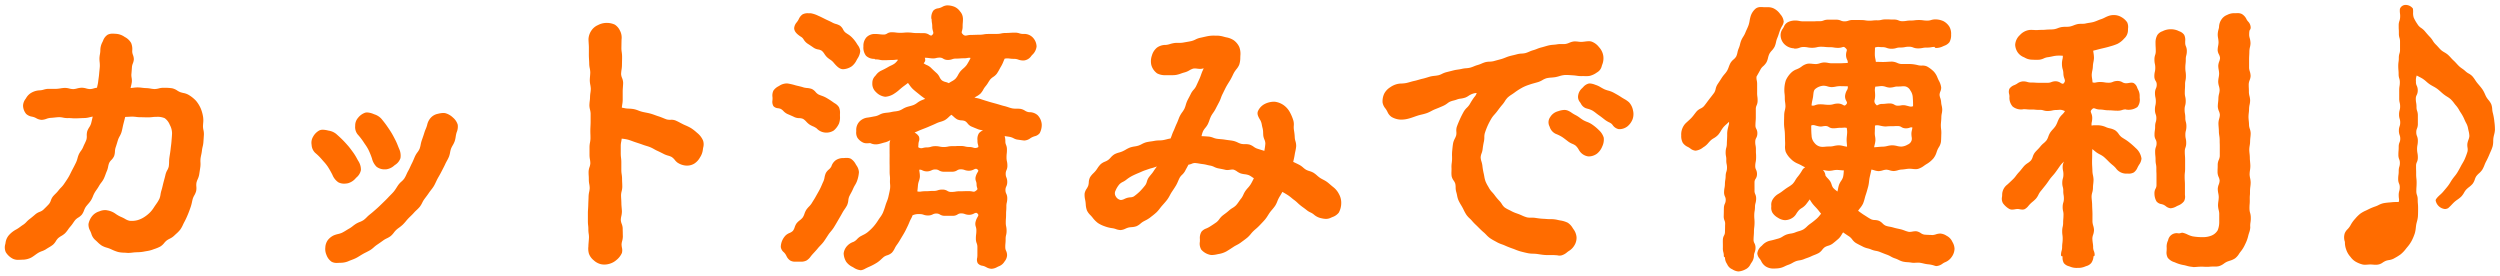 <svg xmlns="http://www.w3.org/2000/svg" width="253.646" height="28.04" viewBox="0 0 253.646 28.04">
  <g id="handy_title" transform="translate(1262.495 -1363.381)">
    <path id="パス_32121" data-name="パス 32121" d="M175.295,26.839c-.046-.024-.091-.049-.135-.069a.976.976,0,0,1-.409-.453c-.02-.036-.04-.071-.062-.107a1.132,1.132,0,0,1-.164-.6.148.148,0,0,1-.121-.137,1.139,1.139,0,0,0-.043-.376,1.4,1.4,0,0,1-.051-.437c.005-.2,0-.3,0-.4s-.007-.206,0-.41a.93.93,0,0,1,.119-.455.713.713,0,0,0,.094-.354c.005-.2.007-.3.009-.4s0-.2.009-.407a.8.8,0,0,0-.064-.362,1.057,1.057,0,0,1-.079-.452c.005-.2.007-.3.009-.4s0-.2.008-.407a1.068,1.068,0,0,1,.1-.449.846.846,0,0,0,.083-.362.732.732,0,0,0-.073-.359.966.966,0,0,1-.092-.458,2.445,2.445,0,0,1,.044-.422,2.2,2.2,0,0,0,.041-.389,2.8,2.8,0,0,1,.039-.422,2.564,2.564,0,0,0,.036-.392,1.389,1.389,0,0,1,.073-.438,1.2,1.2,0,0,0,.062-.374,1.492,1.492,0,0,0-.032-.382,1.684,1.684,0,0,1-.038-.434,1.568,1.568,0,0,0-.03-.382,1.8,1.8,0,0,1-.034-.432,1.579,1.579,0,0,1,.064-.434,1.388,1.388,0,0,0,.055-.38c.006-.206.012-.311.018-.411s.012-.2.017-.406c0-.066,0-.121,0-.167a2.384,2.384,0,0,1,.085-.653c.021-.091.04-.164.056-.229a.842.842,0,0,0,.045-.38c-.083.085-.174.167-.263.247a3.144,3.144,0,0,0-.311.307,3.561,3.561,0,0,0-.257.379,2.734,2.734,0,0,1-.263.379,1.91,1.91,0,0,1-.469.363,1.7,1.7,0,0,0-.275.193c-.1.095-.18.186-.26.275a1.936,1.936,0,0,1-.4.371c-.052.031-.1.064-.151.1a1.447,1.447,0,0,1-.746.314.974.974,0,0,1-.543-.231c-.057-.04-.11-.076-.16-.105l-.075-.04a1.256,1.256,0,0,1-.518-.421,1.43,1.43,0,0,1-.157-.743,1.641,1.641,0,0,1,.421-1.21c.087-.086.179-.169.267-.249.119-.108.242-.219.354-.338a4.407,4.407,0,0,0,.288-.353c.079-.1.16-.21.249-.311a1.336,1.336,0,0,1,.387-.274,1.094,1.094,0,0,0,.336-.237c.114-.139.225-.288.332-.433.062-.084.124-.167.187-.25s.122-.158.184-.236c.114-.145.232-.3.34-.446a1.2,1.2,0,0,0,.147-.38,1.414,1.414,0,0,1,.171-.443l.014-.022c.15-.226.306-.458.454-.695a3.153,3.153,0,0,1,.259-.339,2.531,2.531,0,0,0,.261-.346,2.508,2.508,0,0,0,.175-.4,3.018,3.018,0,0,1,.171-.394,1.452,1.452,0,0,1,.311-.356,1.2,1.2,0,0,0,.271-.308,1.817,1.817,0,0,0,.126-.4,2.07,2.07,0,0,1,.131-.428,2.4,2.4,0,0,0,.132-.409,2.818,2.818,0,0,1,.129-.411,2.791,2.791,0,0,1,.206-.375,2.347,2.347,0,0,0,.2-.382c.047-.12.1-.237.152-.349.068-.15.133-.293.184-.441a2.909,2.909,0,0,0,.1-.434,3.678,3.678,0,0,1,.09-.405,1.646,1.646,0,0,1,.542-.834.839.839,0,0,1,.518-.141c.076,0,.153,0,.227.009.114.006.218.008.322.007h.116a1.321,1.321,0,0,1,.6.108,1.774,1.774,0,0,1,.654.543l.052.071a1.287,1.287,0,0,1,.338.743,1.069,1.069,0,0,1-.173.451,3.4,3.4,0,0,0-.2.417c-.033.088-.063.184-.1.286a4.9,4.9,0,0,1-.194.54,2.085,2.085,0,0,0-.111.373,2.241,2.241,0,0,1-.149.478,1.846,1.846,0,0,1-.285.393,1.663,1.663,0,0,0-.245.329,2,2,0,0,0-.134.4,2.041,2.041,0,0,1-.15.441,1.631,1.631,0,0,1-.341.41,1.252,1.252,0,0,0-.242.277c-.122.229-.239.436-.333.6-.038.067-.071.125-.1.175a1.116,1.116,0,0,0,.021.385,1.754,1.754,0,0,1,.039.418c0,.205,0,.309,0,.41s0,.209,0,.418a2.458,2.458,0,0,0,.023.4,2.471,2.471,0,0,1,.025.431,1.1,1.1,0,0,1-.1.458.838.838,0,0,0-.082.369c0,.2,0,.3,0,.4s0,.211,0,.426-.012.317-.02.42-.015.2-.018.407a.673.673,0,0,0,.085.362.9.9,0,0,1,.109.468.947.947,0,0,1-.119.464.713.713,0,0,0-.094.362,1.622,1.622,0,0,0,.032.392,1.975,1.975,0,0,1,.035.436c0,.2,0,.3.009.4s.013.211.009.422a2.269,2.269,0,0,1-.045.432,2.083,2.083,0,0,0-.041.393.758.758,0,0,0,.078.367.974.974,0,0,1,.1.466.835.835,0,0,1-.143.471.613.613,0,0,0-.109.354c0,.206,0,.306,0,.411s.006.209,0,.417a.787.787,0,0,0,.073.371,1.021,1.021,0,0,1,.092.463,1.657,1.657,0,0,1-.062.443,1.389,1.389,0,0,0-.055.386,2.594,2.594,0,0,1-.039.431,2.431,2.431,0,0,0-.035.4,3.29,3.29,0,0,0,.014.4,3.592,3.592,0,0,1,.014.426,3.782,3.782,0,0,1-.03.428,3.5,3.5,0,0,0-.029.4c0,.214-.012.322-.02.427s-.016.2-.02.407a.688.688,0,0,0,.087.365.92.92,0,0,1,.112.474,1.234,1.234,0,0,1-.087.455.977.977,0,0,0-.074.377,1.264,1.264,0,0,1-.259.685l-.021.032q-.039.062-.076.124a1.058,1.058,0,0,1-.439.474l-.051.024a1.771,1.771,0,0,1-.733.223A1.323,1.323,0,0,1,175.295,26.839Zm-89.194-.2-.092-.053a1.671,1.671,0,0,1-.642-.524,1.757,1.757,0,0,1-.259-.855,1.348,1.348,0,0,1,.35-.752,1.522,1.522,0,0,1,.652-.418,1.217,1.217,0,0,0,.365-.281,1.693,1.693,0,0,1,.311-.261c.1-.056.191-.1.283-.151a2.336,2.336,0,0,0,.446-.267,5,5,0,0,0,.61-.579,5.171,5.171,0,0,0,.5-.679c.056-.088.116-.174.175-.257a2.8,2.8,0,0,0,.284-.463,7.152,7.152,0,0,0,.274-.785l.007-.022c.035-.112.077-.222.119-.329a3.152,3.152,0,0,0,.16-.488c.018-.084.037-.167.056-.252.045-.2.091-.4.117-.6a2.257,2.257,0,0,0,0-.447,2.873,2.873,0,0,1-.009-.423,2.7,2.7,0,0,0-.017-.447,3.554,3.554,0,0,1-.02-.419c0-.171,0-.345,0-.514,0-.113-.005-.231-.005-.348s0-.262,0-.388c0-.2.007-.381,0-.568,0-.212,0-.427,0-.633,0-.111,0-.221,0-.331a1.17,1.17,0,0,1,.076-.38l-.122.058a1.9,1.9,0,0,1-.365.149c-.123.029-.236.061-.346.093a3.67,3.67,0,0,1-.4.1,1.46,1.46,0,0,1-.247.022,1.206,1.206,0,0,1-.528-.118l-.013-.006c-.063,0-.125,0-.185.007s-.128.006-.19.006a.838.838,0,0,1-.351-.063,1.415,1.415,0,0,1-.592-.5,1.081,1.081,0,0,1-.12-.634c0-.038,0-.075,0-.112a1.235,1.235,0,0,1,.325-.891,1.375,1.375,0,0,1,.855-.409c.19-.027.378-.063.559-.1l.24-.044a1.5,1.5,0,0,0,.374-.144,1.755,1.755,0,0,1,.387-.151,3.438,3.438,0,0,1,.4-.057,2.77,2.77,0,0,0,.4-.06,3.014,3.014,0,0,1,.4-.068,2.437,2.437,0,0,0,.4-.072,1.973,1.973,0,0,0,.373-.177,2.292,2.292,0,0,1,.359-.176c.121-.044.247-.076.366-.108a3.187,3.187,0,0,0,.4-.125,1.783,1.783,0,0,0,.352-.213,2.217,2.217,0,0,1,.336-.211c.111-.051.2-.087.293-.122.058-.023.115-.045.175-.071l-.114-.082c-.135-.1-.262-.188-.408-.307-.074-.061-.148-.121-.223-.181-.167-.133-.34-.272-.5-.418a2.753,2.753,0,0,1-.347-.417c-.052-.072-.1-.14-.155-.206-.121.1-.236.184-.347.266s-.188.14-.275.21-.161.136-.237.2a3.664,3.664,0,0,1-.5.386,1.889,1.889,0,0,1-.94.339,1.525,1.525,0,0,1-.949-.481,1.129,1.129,0,0,1-.365-.914.971.971,0,0,1,.286-.712l.084-.1a1.392,1.392,0,0,1,.518-.438c.272-.127.5-.246.7-.363.1-.061.209-.113.311-.162a1.957,1.957,0,0,0,.384-.219,1.642,1.642,0,0,0,.305-.339l.018-.023a.811.811,0,0,0-.272,0,2.877,2.877,0,0,1-.325.022c-.209,0-.315.006-.418.011s-.212.008-.423.01h-.033a1.7,1.7,0,0,1-.412-.045,1.566,1.566,0,0,0-.365-.039h-.031a.121.121,0,0,1-.105-.057,1.171,1.171,0,0,1-.865-.313,1.362,1.362,0,0,1-.262-.951,1.283,1.283,0,0,1,.313-.925,1.174,1.174,0,0,1,.917-.329,3.124,3.124,0,0,1,.427.028,3.282,3.282,0,0,0,.394.026h.008a.589.589,0,0,0,.342-.1.817.817,0,0,1,.46-.132H90a3.194,3.194,0,0,1,.423.029,2.792,2.792,0,0,0,.4.027,3.548,3.548,0,0,0,.4-.015,3.417,3.417,0,0,1,.424-.017,3.106,3.106,0,0,1,.427.029,2.78,2.78,0,0,0,.4.028l.452.005.374.005a.945.945,0,0,1,.477.16.5.5,0,0,0,.2.085c.024,0,.062-.006.121-.067.141-.142.118-.225.066-.407a1.432,1.432,0,0,1-.068-.409,2.219,2.219,0,0,0-.031-.4,2.343,2.343,0,0,1-.033-.388A.123.123,0,0,1,94,1.355,1.229,1.229,0,0,1,94.2.585a.777.777,0,0,1,.491-.239,1.519,1.519,0,0,0,.223-.06A2.092,2.092,0,0,0,95.108.2a1.128,1.128,0,0,1,.508-.156,2.016,2.016,0,0,1,.737.146,1.385,1.385,0,0,1,.571.478,1.078,1.078,0,0,1,.28.671.152.152,0,0,1,.008.049c0,.215-.009.324-.018.43s-.016.205-.016.41a1.374,1.374,0,0,1-.061.387c-.047.168-.062.225.084.362a.376.376,0,0,0,.267.137.954.954,0,0,0,.169-.024A1.966,1.966,0,0,1,98,3.044c.226,0,.334-.005.448-.01s.221-.007.439-.01a2.346,2.346,0,0,0,.426-.037,2.618,2.618,0,0,1,.462-.041l.366,0,.525-.006a1.865,1.865,0,0,0,.423-.045,2.121,2.121,0,0,1,.471-.049c.217,0,.328-.01.437-.017s.229-.015.458-.017h.024a1.372,1.372,0,0,1,.461.071,1.182,1.182,0,0,0,.4.061h.014a1.2,1.2,0,0,1,.92.338,1.383,1.383,0,0,1,.407.928,1.347,1.347,0,0,1-.451.867l-.08.091a1.039,1.039,0,0,1-.755.468.168.168,0,0,1-.04,0,1.439,1.439,0,0,1-.533-.089,1.23,1.23,0,0,0-.457-.076,2.982,2.982,0,0,1-.429-.031,1.719,1.719,0,0,0-.213-.018,1.466,1.466,0,0,0-.281.031c-.042.086-.083.184-.124.284a3.422,3.422,0,0,1-.235.491c-.057.091-.109.187-.164.289a4.488,4.488,0,0,1-.275.462,1.455,1.455,0,0,1-.36.324,1.48,1.48,0,0,0-.305.259,3.547,3.547,0,0,0-.2.3,2.942,2.942,0,0,1-.292.41,1.976,1.976,0,0,0-.21.313A1.973,1.973,0,0,1,98.985,9a1.991,1.991,0,0,1-.429.293c-.06.034-.122.069-.18.105.076.019.157.036.236.053a3.2,3.2,0,0,1,.428.111c.17.063.348.117.52.169.091.027.181.055.271.084.2.061.4.115.595.167l.2.055c.107.03.213.061.316.093.158.048.321.1.483.135.131.031.257.073.38.113a3.152,3.152,0,0,0,.422.121,2.332,2.332,0,0,0,.425.027,2.744,2.744,0,0,1,.41.021,1.288,1.288,0,0,1,.434.177,1.049,1.049,0,0,0,.365.151l.075.008a1.247,1.247,0,0,1,.847.3,1.5,1.5,0,0,1,.422.947,1.788,1.788,0,0,1-.208.88.907.907,0,0,1-.525.317,2.15,2.15,0,0,0-.253.1,1.927,1.927,0,0,0-.171.1,1.112,1.112,0,0,1-.606.229c-.024,0-.087,0-.751-.1a1.165,1.165,0,0,1-.334-.124,1.546,1.546,0,0,0-.362-.139c-.082-.017-.182-.031-.288-.046-.085-.012-.176-.025-.268-.04a1.8,1.8,0,0,1,.074.529.859.859,0,0,0,.072.368,1.127,1.127,0,0,1,.088.455,3.434,3.434,0,0,1-.021.425,3.283,3.283,0,0,0-.02.4,1.653,1.653,0,0,0,.041.388,1.877,1.877,0,0,1,.046.436,1.042,1.042,0,0,1-.094.459.814.814,0,0,0-.076.368.889.889,0,0,0,.07.372,1.145,1.145,0,0,1,.085.453,1,1,0,0,1-.1.462.774.774,0,0,0-.08.365.784.784,0,0,0,.082.366,1,1,0,0,1,.1.461,1.79,1.79,0,0,1-.048.44,1.48,1.48,0,0,0-.042.388c0,.212-.008.319-.016.423s-.015.2-.015.4-.007.318-.015.421-.015.2-.014.4a1.723,1.723,0,0,0,.039.392,2.054,2.054,0,0,1,.042.437,1.652,1.652,0,0,1-.051.442,1.458,1.458,0,0,0-.045.389,4.046,4.046,0,0,1-.018.427,3.751,3.751,0,0,0-.018.407.792.792,0,0,0,.082.368,1.032,1.032,0,0,1,.1.463,1.077,1.077,0,0,1-.247.608c-.024.034-.047.068-.068.1a1.106,1.106,0,0,1-.528.4l-.052.024-.11.053a1.272,1.272,0,0,1-.573.175,1.169,1.169,0,0,1-.545-.17c-.049-.024-.1-.049-.143-.069a1.254,1.254,0,0,0-.225-.068.73.73,0,0,1-.487-.263.783.783,0,0,1-.054-.54,2.1,2.1,0,0,0,.021-.247c0-.211,0-.316,0-.421s0-.212,0-.425a.952.952,0,0,0-.07-.385,1.2,1.2,0,0,1-.084-.466,3.105,3.105,0,0,1,.026-.44,2.984,2.984,0,0,0,.024-.412,1.161,1.161,0,0,0-.056-.359.882.882,0,0,1-.013-.545,1.611,1.611,0,0,1,.185-.433c.1-.183.127-.226,0-.357a.2.2,0,0,0-.146-.078.568.568,0,0,0-.21.072,1.052,1.052,0,0,1-.468.13,1.231,1.231,0,0,1-.458-.078.983.983,0,0,0-.38-.066.609.609,0,0,0-.36.106.834.834,0,0,1-.477.138h-.836a.869.869,0,0,1-.477-.13.64.64,0,0,0-.363-.1.743.743,0,0,0-.371.087.964.964,0,0,1-.471.11,1.27,1.27,0,0,1-.46-.076,1.03,1.03,0,0,0-.384-.064,1.533,1.533,0,0,0-.676.1l-.048.014a2.627,2.627,0,0,1-.18.393,2.891,2.891,0,0,0-.141.3c-.1.255-.215.487-.326.711l-.048.1c-.139.279-.292.527-.441.768l0,.006-.13.213a5.26,5.26,0,0,1-.35.537,2.358,2.358,0,0,0-.2.338,1.836,1.836,0,0,1-.281.43,1.275,1.275,0,0,1-.494.274,1.194,1.194,0,0,0-.324.156c-.092.076-.177.155-.26.231a2.882,2.882,0,0,1-.418.341,5.79,5.79,0,0,1-.782.419c-.153.064-.289.132-.409.192a1.245,1.245,0,0,1-.461.173A1.549,1.549,0,0,1,86.1,26.636Zm9.53-7.769a.707.707,0,0,0,.391.105,2.363,2.363,0,0,0,.428-.034,2.465,2.465,0,0,1,.464-.038c.222,0,.336,0,.445-.006s.226-.005.451-.005a1.779,1.779,0,0,1,.36.038.789.789,0,0,0,.14.02c.05,0,.118-.011.265-.136.125-.105.118-.129.078-.256a1.1,1.1,0,0,1-.06-.349.857.857,0,0,0-.058-.315.731.731,0,0,1-.023-.5,1.542,1.542,0,0,1,.176-.4c.1-.171.114-.2,0-.294a.237.237,0,0,0-.16-.076.567.567,0,0,0-.212.071,1.067,1.067,0,0,1-.473.128,1.3,1.3,0,0,1-.467-.077,1.043,1.043,0,0,0-.392-.067.64.64,0,0,0-.369.106.876.876,0,0,1-.488.137H95.27a.905.905,0,0,1-.488-.13.674.674,0,0,0-.375-.1.778.778,0,0,0-.383.088,1.063,1.063,0,0,1-.938,0,.512.512,0,0,0-.226-.064.518.518,0,0,0-.08.007c0,.087.017.183.03.282a2.282,2.282,0,0,1,.03.453,1.8,1.8,0,0,1-.1.418,1.773,1.773,0,0,0-.085.34c-.009.082-.017.169-.025.258-.014.148-.028.3-.047.444a.876.876,0,0,0,.215.03,1.165,1.165,0,0,0,.177-.017,2.531,2.531,0,0,1,.378-.029c.218,0,.323-.007.435-.015s.227-.016.453-.016a1.188,1.188,0,0,0,.409-.063,1.381,1.381,0,0,1,.479-.074A.935.935,0,0,1,95.631,18.868Zm.165-7.522a2.222,2.222,0,0,1-.416.336,2.312,2.312,0,0,1-.459.176,2.5,2.5,0,0,0-.384.14c-.179.088-.368.169-.552.247-.085.036-.173.073-.26.112-.186.083-.383.157-.573.23l-.253.1c-.113.044-.227.1-.347.15-.083.037-.167.075-.252.111a1.091,1.091,0,0,1,.438.392.726.726,0,0,1,0,.514,1.313,1.313,0,0,0-.045.284,1.389,1.389,0,0,1-.009.145c-.013.149-.005.165.044.187a.611.611,0,0,0,.249.067.752.752,0,0,0,.182-.031,1.542,1.542,0,0,1,.4-.054,1.2,1.2,0,0,0,.394-.058,1.432,1.432,0,0,1,.46-.067,1.879,1.879,0,0,1,.45.047,1.988,1.988,0,0,0,.807,0,1.9,1.9,0,0,1,.453-.047c.212,0,.315,0,.424-.009s.218-.009.436-.009a1.744,1.744,0,0,1,.457.053,1.5,1.5,0,0,0,.4.048,1.338,1.338,0,0,1,.418.066.686.686,0,0,0,.2.038.66.66,0,0,0,.225-.048c.1-.037.115-.058.058-.28a1.336,1.336,0,0,1-.057-.347c0-.04,0-.077,0-.115a1.1,1.1,0,0,1,.144-.7,1.088,1.088,0,0,1,.427-.305,2.144,2.144,0,0,1-.494-.1c-.271-.109-.508-.208-.727-.3a1.068,1.068,0,0,1-.354-.3.937.937,0,0,0-.263-.238,1.1,1.1,0,0,0-.344-.07,1.218,1.218,0,0,1-.446-.1,1.82,1.82,0,0,1-.36-.275,2.381,2.381,0,0,0-.231-.193A2.985,2.985,0,0,0,95.8,11.345ZM93.343,5.357a1.031,1.031,0,0,1,.042.258.483.483,0,0,1-.127.261l-.034.046a1.649,1.649,0,0,0,.309.176,1.428,1.428,0,0,1,.412.259c.193.194.4.386.62.584a1.368,1.368,0,0,1,.273.382,1.037,1.037,0,0,0,.247.34,1.115,1.115,0,0,0,.366.156,1.732,1.732,0,0,1,.326.118,2.868,2.868,0,0,1,.3-.186,1.7,1.7,0,0,0,.362-.249,1.853,1.853,0,0,0,.28-.406,2.292,2.292,0,0,1,.233-.359,3.145,3.145,0,0,1,.306-.3,2.107,2.107,0,0,0,.332-.349,6.235,6.235,0,0,0,.382-.683l.013-.025a.647.647,0,0,0-.311,0,1.909,1.909,0,0,1-.358.034c-.2,0-.3.007-.4.015s-.21.016-.42.016a1.006,1.006,0,0,0-.374.062,1.245,1.245,0,0,1-.449.074.837.837,0,0,1-.473-.134.605.605,0,0,0-.354-.1,1.341,1.341,0,0,0-.358.043,1.21,1.21,0,0,1-.3.039,1.578,1.578,0,0,1-.176-.01c-.113-.011-.2-.022-.266-.031a2.02,2.02,0,0,0-.293-.024Zm86.115,21.389-.057,0a1.425,1.425,0,0,1-.753-.221,1.334,1.334,0,0,1-.458-.553l-.024-.042a1.853,1.853,0,0,0-.126-.188.934.934,0,0,1-.236-.533,1.142,1.142,0,0,1,.437-.757l.08-.082a1.506,1.506,0,0,1,.8-.455c.214-.043.421-.1.621-.158l.231-.064a1.579,1.579,0,0,0,.413-.2,2.059,2.059,0,0,1,.379-.194,2.62,2.62,0,0,1,.425-.1,1.855,1.855,0,0,0,.431-.106,3.562,3.562,0,0,1,.389-.135,2.267,2.267,0,0,0,.441-.165,1.957,1.957,0,0,0,.381-.3,2.505,2.505,0,0,1,.3-.257,8.118,8.118,0,0,0,.68-.535,2.5,2.5,0,0,0,.328-.353c.043-.053.088-.108.137-.164-.069-.079-.127-.156-.185-.229s-.113-.148-.179-.224-.133-.148-.2-.218a4.461,4.461,0,0,1-.305-.345,3.652,3.652,0,0,1-.25-.379l-.035-.058c-.139.193-.259.356-.391.522a1.726,1.726,0,0,1-.439.368,1.438,1.438,0,0,0-.253.193,2.581,2.581,0,0,0-.27.359,1.284,1.284,0,0,1-.29.349,1.412,1.412,0,0,1-.882.315,1.449,1.449,0,0,1-.709-.25,1.541,1.541,0,0,1-.545-.5,1,1,0,0,1-.121-.608c0-.034,0-.069,0-.105a1.017,1.017,0,0,1,.172-.685,1.61,1.61,0,0,1,.528-.507,3.909,3.909,0,0,0,.511-.348c.067-.051.138-.1.208-.155.1-.071.2-.136.3-.2a2.8,2.8,0,0,0,.425-.3,1.826,1.826,0,0,0,.3-.405,2.654,2.654,0,0,1,.213-.312,4.631,4.631,0,0,0,.485-.7.738.738,0,0,1,.3-.286c-.12-.051-.23-.112-.338-.171-.074-.041-.144-.079-.215-.113-.053-.026-.105-.05-.157-.074a2.135,2.135,0,0,1-.671-.416l-.054-.057a2.234,2.234,0,0,1-.544-.739,1.7,1.7,0,0,1-.062-.662c0-.105.007-.213,0-.317-.006-.165-.011-.333-.014-.51,0-.133-.006-.268-.011-.407s-.022-.277-.04-.426a4.675,4.675,0,0,1-.043-.5c0-.173,0-.347.007-.517,0-.134.008-.273.008-.408a2.122,2.122,0,0,1,.069-.47,1.965,1.965,0,0,0,.061-.384,2.974,2.974,0,0,0-.034-.419,2.692,2.692,0,0,1-.033-.434,3.385,3.385,0,0,0-.024-.442,2.791,2.791,0,0,1-.022-.409,3.217,3.217,0,0,1,.147-.94,2.522,2.522,0,0,1,.543-.782,1.511,1.511,0,0,1,.563-.349c.08-.035.163-.071.244-.113a2.136,2.136,0,0,0,.236-.151,1.544,1.544,0,0,1,.581-.292,1.1,1.1,0,0,1,.221-.021,3.08,3.08,0,0,1,.321.023,3.057,3.057,0,0,0,.388.022,1.468,1.468,0,0,0,.347-.074,1.687,1.687,0,0,1,.435-.088,2.144,2.144,0,0,1,.415.044,2.1,2.1,0,0,0,.357.042h.018c.146,0,.3,0,.445,0h.344c.119,0,.264-.009.417-.016s.281-.014.406-.017a.5.5,0,0,0-.059-.328,1.078,1.078,0,0,1-.11-.459,1.265,1.265,0,0,1,.056-.391c.04-.142.051-.185-.1-.329-.11-.106-.166-.121-.205-.121a.547.547,0,0,0-.137.03,1.306,1.306,0,0,1-.392.065h-.025a2.38,2.38,0,0,1-.434-.036,2.1,2.1,0,0,0-.4-.033h-.053a3.7,3.7,0,0,1-.427-.022,3.422,3.422,0,0,0-.4-.021h-.027a1.669,1.669,0,0,0-.417.049,1.894,1.894,0,0,1-.469.055h-.016a2.209,2.209,0,0,1-.449-.041,1.866,1.866,0,0,0-.4-.038h-.023a.992.992,0,0,0-.4.076,1.248,1.248,0,0,1-.485.089.124.124,0,0,1-.085-.031A1.479,1.479,0,0,1,180.569,4a1.308,1.308,0,0,1-.4-1,1.094,1.094,0,0,1,.219-.589c.016-.025.031-.051.048-.078s.048-.086.072-.132a.881.881,0,0,1,.383-.443,1.627,1.627,0,0,1,.734-.176,1.95,1.95,0,0,1,.442.044,1.764,1.764,0,0,0,.4.039c.21,0,.315,0,.42,0l.417,0c.208,0,.313,0,.416-.007s.212-.008.423-.008a.927.927,0,0,0,.379-.069,1.175,1.175,0,0,1,.458-.084h.835a1.1,1.1,0,0,1,.464.093.846.846,0,0,0,.373.076,1.045,1.045,0,0,0,.383-.063,1.287,1.287,0,0,1,.458-.075c.212,0,.319,0,.422,0s.209.005.418.005a2.417,2.417,0,0,1,.437.034,2.188,2.188,0,0,0,.4.031,2.9,2.9,0,0,0,.407-.024A3.188,3.188,0,0,1,190,1.561a1.508,1.508,0,0,0,.394-.044,1.78,1.78,0,0,1,.446-.049c.212,0,.32,0,.424.007s.208.008.416.008a1.091,1.091,0,0,1,.463.092.86.86,0,0,0,.375.075,2.211,2.211,0,0,0,.4-.031,2.416,2.416,0,0,1,.44-.035,2.869,2.869,0,0,0,.407-.025,3.042,3.042,0,0,1,.436-.027,2.85,2.85,0,0,1,.439.03,2.55,2.55,0,0,0,.407.028,1.182,1.182,0,0,0,.391-.057,1.414,1.414,0,0,1,.455-.066,1.994,1.994,0,0,1,.8.182,1.606,1.606,0,0,1,.606.57,1.459,1.459,0,0,1,.168.788,1.436,1.436,0,0,1-.169.773,1.136,1.136,0,0,1-.54.368l-.116.052a1.628,1.628,0,0,1-.713.169.118.118,0,0,1-.05-.011.167.167,0,0,1-.092-.1,1.984,1.984,0,0,0-.322.033,2.306,2.306,0,0,1-.434.037h-.061a1.761,1.761,0,0,0-.4.039,2.072,2.072,0,0,1-.44.042h-.03a1.273,1.273,0,0,1-.485-.092,1.022,1.022,0,0,0-.4-.077h-.028a1.832,1.832,0,0,0-.4.039,2.075,2.075,0,0,1-.441.042h-.049a1.243,1.243,0,0,0-.4.058,1.472,1.472,0,0,1-.462.067h-.022a1.33,1.33,0,0,1-.486-.088,1.1,1.1,0,0,0-.411-.074c-.128,0-.221-.007-.3-.013a.975.975,0,0,0-.473.054c0,.108,0,.21-.007.309-.005.157-.01.3-.006.457a2.15,2.15,0,0,0,.053.385,2.485,2.485,0,0,1,.049.3c.132,0,.253,0,.379.006s.233.005.364.006h.03c.138,0,.28-.009.418-.017.157-.01.319-.021.479-.018a1.475,1.475,0,0,1,.5.131,1.287,1.287,0,0,0,.411.112c.113,0,.223,0,.307,0h.278c.092,0,.212,0,.333,0a3.759,3.759,0,0,1,.82.129,1.517,1.517,0,0,0,.349.029,1.081,1.081,0,0,1,.523.089,3.081,3.081,0,0,1,.706.537,1.97,1.97,0,0,1,.362.613c.023.054.046.106.069.157l.064.133a1.859,1.859,0,0,1,.237.7,1.029,1.029,0,0,1-.085.4.962.962,0,0,0-.08.348,1.33,1.33,0,0,0,.073.319,1.6,1.6,0,0,1,.087.418,1.91,1.91,0,0,0,.052.339,2.007,2.007,0,0,1,.059.406,2.05,2.05,0,0,1-.047.4,2,2,0,0,0-.043.346c0,.157-.014.311-.026.46-.012.13-.022.254-.024.375a3.347,3.347,0,0,0,.025.4,2.921,2.921,0,0,1,.024.434c-.005.113-.008.221-.011.328-.005.18-.011.349-.024.507a1.366,1.366,0,0,1-.226.587,2.151,2.151,0,0,0-.145.282c-.023.061-.045.123-.067.184a1.946,1.946,0,0,1-.328.651,2.787,2.787,0,0,1-.721.594c-.071.042-.143.093-.22.147a1.961,1.961,0,0,1-.607.322.994.994,0,0,1-.261.031c-.1,0-.208-.011-.31-.021a2.509,2.509,0,0,0-.376-.019c-.116.005-.233.022-.357.04a3.908,3.908,0,0,1-.407.043,1.506,1.506,0,0,0-.347.07,1.8,1.8,0,0,1-.413.079h-.022a1.512,1.512,0,0,1-.4-.073,1.32,1.32,0,0,0-.341-.065h-.01a1.492,1.492,0,0,0-.352.069,1.6,1.6,0,0,1-.419.078h-.006a1.63,1.63,0,0,1-.447-.089,2.134,2.134,0,0,0-.279-.069c-.031.162-.07.332-.109.5-.026.113-.051.219-.073.321-.026.124-.04.25-.056.382a3.522,3.522,0,0,1-.085.511l-.011.037c-.074.273-.149.555-.245.83-.039.111-.068.224-.1.345a3.858,3.858,0,0,1-.168.525,2.288,2.288,0,0,1-.31.47c-.069.09-.137.176-.191.261l.128.093c.165.121.352.257.508.352.072.044.144.09.217.137.153.1.311.2.472.282a.987.987,0,0,0,.371.074,1.294,1.294,0,0,1,.44.087,1.344,1.344,0,0,1,.346.257,1.054,1.054,0,0,0,.318.232,2.26,2.26,0,0,0,.4.1,3.091,3.091,0,0,1,.381.087c.149.047.3.079.465.114.1.022.209.045.313.071.121.031.238.075.353.117a2.819,2.819,0,0,0,.413.131.556.556,0,0,0,.1.009,1.731,1.731,0,0,0,.274-.032,1.92,1.92,0,0,1,.323-.037.866.866,0,0,1,.122.009,1.14,1.14,0,0,1,.411.179.922.922,0,0,0,.355.155c.168.018.339.024.52.031.1,0,.191.007.286.013h.028a1.283,1.283,0,0,0,.345-.07,1.531,1.531,0,0,1,.426-.081h.014a1.3,1.3,0,0,1,.639.219l.1.056a1.257,1.257,0,0,1,.491.557l0,.005a1.419,1.419,0,0,1,.224.708,1.5,1.5,0,0,1-.3.843,1.47,1.47,0,0,1-.692.535,1.588,1.588,0,0,0-.221.129,1.157,1.157,0,0,1-.638.247.65.65,0,0,1-.18-.042,2.871,2.871,0,0,0-.673-.14,3.147,3.147,0,0,1-.423-.076c-.131-.031-.266-.061-.412-.082a1.989,1.989,0,0,0-.344,0c-.077,0-.158.009-.239.009a1.458,1.458,0,0,1-.278-.023,3.086,3.086,0,0,0-.348-.037,2.864,2.864,0,0,1-.5-.065,2.143,2.143,0,0,1-.429-.17,2.469,2.469,0,0,0-.368-.154,2.128,2.128,0,0,1-.424-.193,2.413,2.413,0,0,0-.355-.169c-.211-.073-.415-.156-.631-.243l-.16-.064a1.931,1.931,0,0,0-.36-.094,2.067,2.067,0,0,1-.471-.135,2.16,2.16,0,0,0-.357-.116,2.125,2.125,0,0,1-.466-.162c-.085-.045-.172-.088-.26-.132-.167-.084-.338-.17-.5-.268a1.382,1.382,0,0,1-.351-.343,1.389,1.389,0,0,0-.275-.282l-.187-.124c-.155-.1-.313-.208-.463-.315-.051.068-.1.147-.149.229a1.767,1.767,0,0,1-.3.4c-.237.21-.445.383-.639.531a1.467,1.467,0,0,1-.436.2,1.457,1.457,0,0,0-.329.14,1.3,1.3,0,0,0-.263.263,1.324,1.324,0,0,1-.343.325,3.386,3.386,0,0,1-.442.2c-.112.043-.216.085-.314.133a3.767,3.767,0,0,1-.455.182c-.11.039-.214.076-.312.119a2,2,0,0,1-.466.122,1.873,1.873,0,0,0-.338.081,2.653,2.653,0,0,0-.352.172,2.226,2.226,0,0,1-.388.183,3.092,3.092,0,0,0-.381.158,2.3,2.3,0,0,1-.381.152,2.322,2.322,0,0,1-.578.073C179.575,26.753,179.508,26.748,179.457,26.745Zm5.264-9.425a2.185,2.185,0,0,0,.229.274,2.633,2.633,0,0,1,.232.274,1.387,1.387,0,0,1,.16.355,1.085,1.085,0,0,0,.151.327,1.682,1.682,0,0,0,.285.258c.051.04.1.081.153.124.029-.1.049-.2.068-.3a2.675,2.675,0,0,1,.1-.393,1.99,1.99,0,0,1,.2-.376,1.419,1.419,0,0,0,.2-.387,2.62,2.62,0,0,0,.066-.455c.006-.076.013-.153.022-.231-.116-.005-.228-.015-.337-.025s-.236-.022-.356-.026h-.033a2.211,2.211,0,0,0-.374.045,2.285,2.285,0,0,1-.4.047h-.051a3.612,3.612,0,0,1-.508-.078l-.071-.014A.947.947,0,0,1,184.721,17.321Zm5.02-5.079c0,.141-.006.306-.012.466,0,.107-.006.21-.008.3a1.953,1.953,0,0,0,.032.338,2.2,2.2,0,0,1,.034.4,2.492,2.492,0,0,1-.075.431c-.021.089-.042.181-.056.265.12-.005.248-.017.373-.029.174-.015.353-.032.513-.032a2.121,2.121,0,0,0,.454-.068,2.382,2.382,0,0,1,.482-.071h.017a2.227,2.227,0,0,1,.481.069,1.785,1.785,0,0,0,.441.061,1.357,1.357,0,0,0,.609-.183l.042-.022a.679.679,0,0,0,.4-.454.869.869,0,0,0-.005-.322,2.149,2.149,0,0,1-.023-.386,1.663,1.663,0,0,1,.048-.29,1.863,1.863,0,0,0,.049-.28.457.457,0,0,0-.112-.016.464.464,0,0,0-.157.034,1.087,1.087,0,0,1-.385.067.825.825,0,0,1-.46-.128.607.607,0,0,0-.343-.1c-.2,0-.3,0-.4.007s-.2.008-.408.008c-.14,0-.228.008-.3.014-.058.005-.106.01-.165.01a1.836,1.836,0,0,1-.34-.039c-.085-.016-.154-.031-.215-.044a1.316,1.316,0,0,0-.277-.042A.9.9,0,0,0,189.742,12.242Zm-6.467-.005c0,.473.014.814.035.988,0,0,0,0,0,.006a1.175,1.175,0,0,0,.279.748l.015.016a1.018,1.018,0,0,0,.691.4,2.154,2.154,0,0,0,.4-.011,4.412,4.412,0,0,1,.5-.021h.017a1.833,1.833,0,0,0,.356-.052,2.517,2.517,0,0,1,.513-.068h.009a2.216,2.216,0,0,1,.446.07,2.948,2.948,0,0,0,.373.069c0-.1-.012-.215-.021-.323-.011-.13-.023-.265-.021-.391s.015-.27.028-.4.026-.266.026-.392a1.64,1.64,0,0,0-.021-.25c-.007-.047-.013-.094-.018-.149a.942.942,0,0,0-.337-.022c-.068.005-.153.011-.28.011a2.5,2.5,0,0,0-.365.023,2.641,2.641,0,0,1-.4.026.768.768,0,0,1-.441-.129.541.541,0,0,0-.321-.1,1.478,1.478,0,0,0-.3.029.989.989,0,0,1-.2.023,1.217,1.217,0,0,1-.274-.037c-.1-.023-.18-.045-.25-.065a.962.962,0,0,0-.248-.049A.514.514,0,0,0,183.275,12.236Zm9.6-2.033c.106.023.189.045.262.064a.994.994,0,0,0,.257.049.634.634,0,0,0,.212-.043,8.545,8.545,0,0,0-.03-.9.018.018,0,0,0,0-.006,1.309,1.309,0,0,0-.233-.674l-.017-.025a.757.757,0,0,0-.529-.407,1.735,1.735,0,0,0-.355,0,3.421,3.421,0,0,1-.43.014,1.291,1.291,0,0,0-.32.048,2.019,2.019,0,0,1-.446.064h-.016a1.409,1.409,0,0,1-.384-.077,1.419,1.419,0,0,0-.4-.079h-.006a2.689,2.689,0,0,0-.333.027c-.1.013-.21.025-.326.03a1.269,1.269,0,0,0-.04.52c.007.1.017.215.017.39a1.943,1.943,0,0,1-.047.419.447.447,0,0,0,.125.477c.046.059.085.094.109.094a.351.351,0,0,0,.106-.04.858.858,0,0,1,.4-.105,2.669,2.669,0,0,0,.388-.023,3.117,3.117,0,0,1,.415-.024.833.833,0,0,1,.46.127.608.608,0,0,0,.346.1,1.652,1.652,0,0,0,.32-.03,1.088,1.088,0,0,1,.207-.023A1.413,1.413,0,0,1,192.88,10.2Zm-8.317-2.009a1.429,1.429,0,0,0-.856.32c-.167.126-.191.343-.22.617-.006.057-.013.116-.02.175-.014.1-.039.214-.064.331a3.546,3.546,0,0,0-.09.559.521.521,0,0,0,.148.023.645.645,0,0,0,.22-.05,1.281,1.281,0,0,1,.464-.088,3.907,3.907,0,0,1,.482.026,3.427,3.427,0,0,0,.455.025,1.458,1.458,0,0,0,.438-.058,1.658,1.658,0,0,1,.5-.068.984.984,0,0,1,.485.139.419.419,0,0,0,.158.062c.015,0,.061,0,.154-.1.138-.152.1-.215.025-.368a.855.855,0,0,1-.121-.576,1.471,1.471,0,0,1,.18-.509.532.532,0,0,0,.085-.4c-.112,0-.236,0-.357-.007-.157,0-.319-.007-.448-.007h-.023a2.332,2.332,0,0,0-.393.048,2.5,2.5,0,0,1-.4.05h-.014a1.6,1.6,0,0,1-.421-.075,1.366,1.366,0,0,0-.343-.064ZM209.59,26.575c-.052-.022-.106-.041-.165-.061a.967.967,0,0,1-.519-.32,1.113,1.113,0,0,1-.127-.672v-.007c-.073-.009-.163-.03-.163-.131a1.512,1.512,0,0,1,.061-.436,1.31,1.31,0,0,0,.054-.377,3,3,0,0,1,.029-.42,3.1,3.1,0,0,0,.027-.4,2.268,2.268,0,0,0-.023-.391,2.559,2.559,0,0,1-.026-.425,1.815,1.815,0,0,1,.05-.431,1.633,1.633,0,0,0,.045-.383c0-.208.011-.314.019-.417s.015-.2.018-.4a1.421,1.421,0,0,0-.04-.382,1.708,1.708,0,0,1-.044-.435,1.441,1.441,0,0,1,.066-.439,1.2,1.2,0,0,0,.057-.376,1.891,1.891,0,0,0-.029-.387,2.145,2.145,0,0,1-.032-.428,1.246,1.246,0,0,0-.047-.379,1.458,1.458,0,0,1-.055-.442,1.531,1.531,0,0,1,.062-.438,1.3,1.3,0,0,0,.053-.381,1.634,1.634,0,0,0-.035-.387,1.854,1.854,0,0,1-.04-.436.991.991,0,0,1,.108-.44l.029-.064c-.032.032-.064.064-.1.095a2.329,2.329,0,0,0-.282.31c-.142.207-.308.446-.479.68a4.4,4.4,0,0,1-.293.356c-.085.1-.165.187-.238.284s-.144.2-.212.3c-.087.125-.177.254-.275.376l-.148.184c-.121.153-.246.311-.373.462a1.839,1.839,0,0,0-.2.331,1.873,1.873,0,0,1-.242.38,3.148,3.148,0,0,1-.343.319,3.433,3.433,0,0,0-.269.244c-.053.054-.1.112-.151.168a1.211,1.211,0,0,1-.37.332.547.547,0,0,1-.247.053,1.413,1.413,0,0,1-.273-.034,1.249,1.249,0,0,0-.206-.027,1.767,1.767,0,0,0-.259.029,1.918,1.918,0,0,1-.3.033.6.6,0,0,1-.29-.066,2.033,2.033,0,0,1-.646-.582.925.925,0,0,1-.094-.645c.007-.072.014-.14.014-.2a1.3,1.3,0,0,1,.513-1.036c.159-.137.319-.292.488-.455.045-.045.092-.09.139-.135a2.633,2.633,0,0,0,.272-.325,3.852,3.852,0,0,1,.28-.339c.1-.105.2-.221.294-.345.082-.1.167-.21.26-.312a1.967,1.967,0,0,1,.346-.278,1.71,1.71,0,0,0,.333-.272,1.168,1.168,0,0,0,.176-.362,1.447,1.447,0,0,1,.214-.432c.086-.107.183-.206.276-.3a3.912,3.912,0,0,0,.3-.335,2.24,2.24,0,0,1,.313-.313,1.934,1.934,0,0,0,.3-.3,1.639,1.639,0,0,0,.182-.381,1.983,1.983,0,0,1,.193-.408,3.023,3.023,0,0,1,.274-.334,2.573,2.573,0,0,0,.272-.338,2.643,2.643,0,0,0,.191-.4,3.175,3.175,0,0,1,.175-.378,1.926,1.926,0,0,1,.3-.37,1.674,1.674,0,0,0,.263-.32.151.151,0,0,0,0-.038.681.681,0,0,0-.094-.039l-.022-.008a.97.97,0,0,0-.347-.082c-.038,0-.077,0-.129.007-.068.006-.153.014-.274.016a1.7,1.7,0,0,0-.4.048,1.98,1.98,0,0,1-.442.053,1.322,1.322,0,0,1-.457-.062,1.091,1.091,0,0,0-.386-.053,3.115,3.115,0,0,1-.436-.017,2.923,2.923,0,0,0-.409-.017,3.019,3.019,0,0,1-.437-.016,3.2,3.2,0,0,0-.375-.016.131.131,0,0,1-.061.014,1.36,1.36,0,0,1-1.022-.287,1.337,1.337,0,0,1-.32-1.015,1.364,1.364,0,0,0-.031-.238.817.817,0,0,1,.025-.549,1.031,1.031,0,0,1,.507-.374c.054-.024.1-.048.152-.073s.088-.051.137-.082a1.105,1.105,0,0,1,.582-.219,1.436,1.436,0,0,1,.446.062,1.2,1.2,0,0,0,.383.054c.212,0,.32.007.424.014s.2.013.41.013.314,0,.418,0l.416,0a.915.915,0,0,0,.377-.07,1.164,1.164,0,0,1,.459-.085.942.942,0,0,1,.5.176A.526.526,0,0,0,208.8,8c.014,0,.049,0,.106-.068.152-.18.119-.277.052-.471a1.5,1.5,0,0,1-.1-.474,1.565,1.565,0,0,0-.068-.455,1.829,1.829,0,0,1-.076-.513,1.856,1.856,0,0,1,.05-.5,1.379,1.379,0,0,0,.04-.362H208.8c-.087-.006-.22-.015-.374-.015a3.114,3.114,0,0,0-.364.02,3.594,3.594,0,0,0-.358.066c-.147.031-.3.063-.455.08a1.483,1.483,0,0,0-.383.12,1.537,1.537,0,0,1-.423.128c-.1.009-.209.013-.324.013-.131,0-.251-.006-.347-.011-.067,0-.124-.006-.166-.006a1.458,1.458,0,0,1-.659-.2l-.091-.045a1.4,1.4,0,0,1-.624-.482,1.513,1.513,0,0,1-.265-.77,1.449,1.449,0,0,1,.482-1,1.6,1.6,0,0,1,.99-.518,3.862,3.862,0,0,1,.419.005c.091.005.177.01.264.01.051,0,.1,0,.142-.005.132-.011.265-.013.392-.015.148,0,.287-.005.427-.019s.265-.017.392-.021c.148,0,.287-.007.425-.024a1.863,1.863,0,0,0,.388-.109,2.19,2.19,0,0,1,.406-.116,2.9,2.9,0,0,1,.411-.023,2.5,2.5,0,0,0,.409-.027,2.252,2.252,0,0,0,.39-.122,2.683,2.683,0,0,1,.391-.125c.285-.06.576,0,.822-.064.127-.031.257-.05.382-.07a3.355,3.355,0,0,0,.421-.082,3.559,3.559,0,0,0,.4-.147c.118-.048.239-.1.365-.137a2.678,2.678,0,0,0,.379-.164,3.281,3.281,0,0,1,.37-.163,1.564,1.564,0,0,1,.536-.091,1.471,1.471,0,0,1,.763.2,1.719,1.719,0,0,1,.6.54,1.12,1.12,0,0,1,.085.622c0,.059-.006.115-.006.167a1.134,1.134,0,0,1-.365.833l-.027.027a2.228,2.228,0,0,1-.682.536,5.066,5.066,0,0,1-.7.241l-.148.044c-.208.062-.426.113-.657.166l-.2.047c-.114.027-.227.058-.346.089s-.265.072-.4.1c0,.073.016.154.03.243a3.089,3.089,0,0,1,.044.5,2.447,2.447,0,0,1-.053.408,2.61,2.61,0,0,0-.057.447,2.4,2.4,0,0,1-.058.429,2.52,2.52,0,0,0-.058.426,2.362,2.362,0,0,0,.038.386,3.179,3.179,0,0,1,.041.377.724.724,0,0,0,.193.031.846.846,0,0,0,.176-.024,1.8,1.8,0,0,1,.394-.043,2.529,2.529,0,0,1,.463.038,2.223,2.223,0,0,0,.423.034.923.923,0,0,0,.4-.078,1.162,1.162,0,0,1,.488-.1.933.933,0,0,1,.5.133.7.7,0,0,0,.387.1,1.721,1.721,0,0,0,.27-.03,1.568,1.568,0,0,1,.261-.03.5.5,0,0,1,.236.052.844.844,0,0,1,.347.467,1.731,1.731,0,0,0,.079.173,1.318,1.318,0,0,1,.168.683c0,.053,0,.108,0,.164a1.2,1.2,0,0,1-.23.934,1.563,1.563,0,0,1-1.1.265.132.132,0,0,1-.079-.027,1.094,1.094,0,0,0-.364.062,1.36,1.36,0,0,1-.489.072c-.228,0-.344-.013-.455-.021s-.221-.017-.442-.021a2.867,2.867,0,0,1-.467-.04,2.613,2.613,0,0,0-.435-.038,1.27,1.27,0,0,1-.426-.087.58.58,0,0,0-.167-.042c-.039,0-.1.013-.194.116-.151.159-.128.22-.065.386a1.2,1.2,0,0,1,.1.467,2.007,2.007,0,0,1-.046.437.839.839,0,0,0-.014.357,1.045,1.045,0,0,1,.307-.038c.049,0,.1,0,.15,0s.1,0,.146,0a2.115,2.115,0,0,1,.892.209,2.02,2.02,0,0,0,.335.1,1.9,1.9,0,0,1,.55.2,1.4,1.4,0,0,1,.367.381,1.426,1.426,0,0,0,.277.307c.105.075.217.144.324.211a3.951,3.951,0,0,1,.434.3,8.334,8.334,0,0,1,.683.6,1.732,1.732,0,0,1,.592,1.07,1.22,1.22,0,0,1-.238.619c-.025.041-.05.082-.074.122s-.057.105-.086.163a1.207,1.207,0,0,1-.372.5,1.02,1.02,0,0,1-.562.126c-.082,0-.164,0-.241,0a1.294,1.294,0,0,1-1.033-.557,2.481,2.481,0,0,0-.353-.334c-.088-.075-.18-.152-.267-.236-.059-.057-.116-.115-.175-.174-.139-.139-.283-.282-.434-.409a2.223,2.223,0,0,0-.382-.237,2.848,2.848,0,0,1-.341-.2c-.107-.079-.2-.153-.281-.224-.052-.043-.1-.084-.149-.122,0,.053,0,.105-.006.156-.005.127-.011.259-.009.405s0,.284-.006.423-.006.284-.005.427.01.276.018.413.017.286.018.431a2.355,2.355,0,0,0,.054.4,2.557,2.557,0,0,1,.059.443,3.912,3.912,0,0,1-.03.44,3.3,3.3,0,0,0-.029.414,1.762,1.762,0,0,1-.074.463,1.556,1.556,0,0,0-.066.393c0,.141.015.285.028.425s.026.285.028.428.009.292.016.433.014.279.017.417,0,.3,0,.437,0,.277,0,.411a1.774,1.774,0,0,0,.078.415,1.812,1.812,0,0,1,.08.431,1.6,1.6,0,0,1-.094.5,1.282,1.282,0,0,0-.074.36,4.048,4.048,0,0,0,.044.473,3.19,3.19,0,0,1,.037.374,1.013,1.013,0,0,0,.074.436,1.024,1.024,0,0,1,.078.4c.005.086-.064.117-.116.131a1.294,1.294,0,0,1-.218.667.977.977,0,0,1-.514.327c-.049.018-.1.037-.148.057a1.708,1.708,0,0,1-.713.125A1.73,1.73,0,0,1,209.59,26.575Zm12.344,0a2.817,2.817,0,0,1-.584-.112c-.1-.027-.2-.053-.29-.068a3.513,3.513,0,0,1-.843-.256l-.084-.035a1.353,1.353,0,0,1-.685-.451,1.116,1.116,0,0,1-.115-.691c0-.067.006-.138.006-.208,0-.039,0-.077,0-.115a1.434,1.434,0,0,1,.087-.629c.022-.047.041-.1.06-.145a.877.877,0,0,1,1.035-.691h.111a.378.378,0,0,0,.111-.025.573.573,0,0,1,.176-.035.309.309,0,0,1,.082.01,2.209,2.209,0,0,1,.449.167,2.4,2.4,0,0,0,.529.19A5.6,5.6,0,0,0,223,23.56a2.277,2.277,0,0,0,.859-.148,1.3,1.3,0,0,0,.655-.549,2.181,2.181,0,0,0,.157-.869c0-.082,0-.2,0-.359,0-.133,0-.291,0-.472a1.612,1.612,0,0,0-.052-.337,2.161,2.161,0,0,1-.071-.5,3.217,3.217,0,0,1,.035-.4,3.449,3.449,0,0,0,.039-.437,2.11,2.11,0,0,0-.047-.372,2.522,2.522,0,0,1-.053-.459,1.387,1.387,0,0,1,.1-.437,1.29,1.29,0,0,0,.089-.4,1.069,1.069,0,0,0-.1-.36A1.311,1.311,0,0,1,224.5,17c0-.136,0-.276.008-.412s.008-.28.008-.421a1.291,1.291,0,0,1,.111-.452,1.137,1.137,0,0,0,.1-.381c0-.157,0-.314,0-.472,0-.12,0-.241,0-.363,0-.14,0-.285-.006-.426s-.006-.272-.006-.41a2.83,2.83,0,0,0-.039-.4,3.013,3.013,0,0,1-.041-.436c0-.134-.011-.274-.022-.409s-.022-.284-.022-.428a1.785,1.785,0,0,1,.076-.45,1.569,1.569,0,0,0,.069-.389,1.142,1.142,0,0,0-.1-.381,1.346,1.346,0,0,1-.111-.459,4.032,4.032,0,0,1,.031-.434,3.7,3.7,0,0,0,.03-.4,2.065,2.065,0,0,1,.065-.451,1.834,1.834,0,0,0,.059-.392,1.62,1.62,0,0,0-.068-.393,1.776,1.776,0,0,1-.076-.441,2.732,2.732,0,0,1,.049-.444,2.427,2.427,0,0,0,.044-.39,2.472,2.472,0,0,0-.043-.387,2.5,2.5,0,0,1-.044-.4,1.41,1.41,0,0,1,.1-.449,1.146,1.146,0,0,0,.081-.345.941.941,0,0,0-.115-.366,1.058,1.058,0,0,1-.128-.427,2.468,2.468,0,0,1,.05-.442,2.157,2.157,0,0,0,.041-.345,2.682,2.682,0,0,0-.044-.424,2.311,2.311,0,0,1-.04-.365,2.127,2.127,0,0,1,.087-.551,1.087,1.087,0,0,0,.047-.235,1.4,1.4,0,0,1,.238-.742,1.207,1.207,0,0,1,.582-.473,1.523,1.523,0,0,1,.72-.177c.054,0,.111,0,.165,0s.113-.005.169-.005a.961.961,0,0,1,.437.087,1.214,1.214,0,0,1,.485.55l.022.039a1.477,1.477,0,0,0,.123.166.892.892,0,0,1,.266.561.406.406,0,0,1-.084.312c-.022.026-.065.075-.065.516a1.293,1.293,0,0,0,.053.292,2.155,2.155,0,0,1,.082.538,1.857,1.857,0,0,1-.055.384,2.119,2.119,0,0,0-.061.446c0,.122-.006.247-.014.381s-.014.292-.014.447c0,.123,0,.251,0,.383s0,.29,0,.444a1.412,1.412,0,0,0,.069.356,1.715,1.715,0,0,1,.086.472,1.355,1.355,0,0,1-.1.431,1.276,1.276,0,0,0-.092.4c0,.128,0,.256.009.392s.009.287.009.437a1.747,1.747,0,0,0,.058.373,2.107,2.107,0,0,1,.067.458,2.222,2.222,0,0,1-.054.424,2.181,2.181,0,0,0-.053.408,3.964,3.964,0,0,1-.029.415,3.786,3.786,0,0,0-.03.418c0,.126.013.255.026.391a4.336,4.336,0,0,1,.029.44,1.344,1.344,0,0,0,.076.37,1.6,1.6,0,0,1,.09.46,4.015,4.015,0,0,1-.029.418,3.963,3.963,0,0,0-.029.414,2.751,2.751,0,0,1-.043.423,2.733,2.733,0,0,0-.041.408c0,.128.014.257.027.394a4.049,4.049,0,0,1,.031.436c0,.13.012.26.024.4s.027.288.027.436a3.31,3.31,0,0,1-.038.425,3.118,3.118,0,0,0-.037.409,2.1,2.1,0,0,0,.051.388,2.423,2.423,0,0,1,.056.447,3.5,3.5,0,0,1-.034.426,3.489,3.489,0,0,0-.033.41c0,.226,0,.343-.012.455s-.014.223-.011.448a4.018,4.018,0,0,1-.015.465,3.93,3.93,0,0,0-.014.443,1.475,1.475,0,0,0,.061.425,1.709,1.709,0,0,1,.071.481,2.533,2.533,0,0,1-.03.478,2.3,2.3,0,0,0-.029.434.278.278,0,0,1,.007.061,1.864,1.864,0,0,1-.121.577c-.032.1-.064.2-.086.3a3.648,3.648,0,0,1-.3.827l-.019.038a3.268,3.268,0,0,1-.437.72,2.729,2.729,0,0,0-.173.237,1.69,1.69,0,0,1-.408.466,1.928,1.928,0,0,1-.53.238c-.1.034-.207.069-.306.112a1.843,1.843,0,0,0-.286.174,1.588,1.588,0,0,1-.52.269,1.788,1.788,0,0,1-.424.039l-.214,0a2.683,2.683,0,0,0-.269.012,2.644,2.644,0,0,1-.283.014c-.1,0-.194,0-.3-.007s-.207-.007-.313-.007c-.14,0-.276.01-.409.02s-.247.019-.365.019Zm18.323-.228c-.09-.007-.176-.014-.257-.014s-.183.007-.273.014-.179.014-.267.014a1.1,1.1,0,0,1-.25-.026,2.8,2.8,0,0,1-.739-.31,1.727,1.727,0,0,1-.471-.445c-.031-.039-.062-.076-.094-.112a2.11,2.11,0,0,1-.365-.68,2.037,2.037,0,0,1-.118-.741s0-.011-.006-.017a1.353,1.353,0,0,1-.007-.873,1.23,1.23,0,0,1,.28-.4,1.974,1.974,0,0,0,.24-.3l.062-.105a3.244,3.244,0,0,1,.411-.593l.089-.1a3.515,3.515,0,0,1,.518-.5,3.251,3.251,0,0,1,.548-.3c.067-.031.136-.064.205-.1a5.809,5.809,0,0,1,.776-.324,2.5,2.5,0,0,0,.289-.126,2.085,2.085,0,0,1,.5-.192,5.572,5.572,0,0,1,.617-.076l.23-.022c.2-.022.38-.024.582-.027l.12,0a.658.658,0,0,0,.027-.35,2.232,2.232,0,0,1-.024-.33,1.48,1.48,0,0,1,.058-.44,1.3,1.3,0,0,0,.049-.382.848.848,0,0,0-.072-.365,1.092,1.092,0,0,1-.088-.454,2.839,2.839,0,0,1,.028-.425,2.55,2.55,0,0,0,.026-.394,1.4,1.4,0,0,1,.063-.442,1.17,1.17,0,0,0,.054-.378.9.9,0,0,0-.068-.369,1.145,1.145,0,0,1-.083-.452c0-.21.009-.316.017-.419s.015-.2.015-.4a1.083,1.083,0,0,1,.087-.451.863.863,0,0,0,.07-.365.991.991,0,0,0-.062-.371,1.235,1.235,0,0,1-.075-.448,1.256,1.256,0,0,1,.073-.446,1.052,1.052,0,0,0,.06-.374,1.188,1.188,0,0,0-.053-.376,1.381,1.381,0,0,1-.063-.443,1.5,1.5,0,0,1,.058-.438,1.248,1.248,0,0,0,.05-.379,1.468,1.468,0,0,0-.044-.383,1.7,1.7,0,0,1-.049-.436c0-.205,0-.309,0-.411s0-.206,0-.411a2.42,2.42,0,0,1,.033-.428,2.229,2.229,0,0,0,.03-.392,1.124,1.124,0,0,0-.056-.376,1.34,1.34,0,0,1-.067-.444,3.644,3.644,0,0,0-.018-.4,4.188,4.188,0,0,1-.019-.423,2.685,2.685,0,0,1,.03-.427,2.538,2.538,0,0,0,.027-.4,1.379,1.379,0,0,1,.066-.445,1.107,1.107,0,0,0,.057-.377v-.41c0-.1,0-.205,0-.41a1.187,1.187,0,0,0-.054-.38,1.41,1.41,0,0,1-.063-.444c0-.2,0-.3-.009-.408s-.009-.21-.009-.418a1.26,1.26,0,0,1,.076-.461,1.17,1.17,0,0,0,.069-.368,1.86,1.86,0,0,0-.015-.387A2.062,2.062,0,0,1,243,.424a.106.106,0,0,1,.009-.037A.612.612,0,0,1,243.57,0a.923.923,0,0,1,.74.355.112.112,0,0,1,.015.044,2.411,2.411,0,0,1,.016.361,1.422,1.422,0,0,0,.061.521,3.976,3.976,0,0,0,.356.634l.085.13a1.2,1.2,0,0,0,.318.293,1.885,1.885,0,0,1,.346.3c.2.24.373.443.576.65a2.184,2.184,0,0,1,.255.341,1.882,1.882,0,0,0,.285.367c.1.093.193.2.281.294a3.494,3.494,0,0,0,.287.3,2.075,2.075,0,0,0,.325.22,2.4,2.4,0,0,1,.358.245,4.029,4.029,0,0,1,.3.307c.092.1.178.194.274.28.111.1.211.209.308.315s.173.189.266.275a2.746,2.746,0,0,0,.293.227,2.683,2.683,0,0,1,.355.283,1.515,1.515,0,0,0,.3.212,1.555,1.555,0,0,1,.378.277,2.985,2.985,0,0,1,.286.385c.068.1.132.2.205.289.052.064.106.128.16.192.13.153.264.312.381.48a2.881,2.881,0,0,1,.246.465c.049.108.094.21.148.306a2.248,2.248,0,0,0,.209.291,1.874,1.874,0,0,1,.285.432,1.688,1.688,0,0,1,.1.509,1.938,1.938,0,0,0,.055.355,6.055,6.055,0,0,1,.154.818l0,.027a6.02,6.02,0,0,1,.067.857,2.219,2.219,0,0,1-.085.527,3.323,3.323,0,0,0-.069.328,2.82,2.82,0,0,0-.021.321,2.244,2.244,0,0,1-.062.543,4.117,4.117,0,0,1-.212.55c-.037.083-.075.168-.111.256a8.2,8.2,0,0,1-.368.779,3.316,3.316,0,0,0-.136.311,2.824,2.824,0,0,1-.228.475,1.884,1.884,0,0,1-.321.355,2.168,2.168,0,0,0-.27.284,1.305,1.305,0,0,0-.158.336,1.5,1.5,0,0,1-.233.458,2.354,2.354,0,0,1-.35.319,2.617,2.617,0,0,0-.3.264,1.765,1.765,0,0,0-.213.311,1.926,1.926,0,0,1-.291.4,2.982,2.982,0,0,1-.37.294,3.514,3.514,0,0,0-.318.246c-.088.081-.173.17-.263.264a4.742,4.742,0,0,1-.359.351.1.1,0,0,1-.022.015.74.74,0,0,1-.307.084,1.07,1.07,0,0,1-.949-.877.352.352,0,0,1,.106-.209.5.5,0,0,0,.044-.058.108.108,0,0,1,.017-.024,3.808,3.808,0,0,1,.287-.28,3.093,3.093,0,0,0,.288-.286l.132-.156c.136-.16.264-.311.382-.464a4.443,4.443,0,0,0,.257-.387c.058-.1.119-.194.184-.285s.148-.2.222-.292a3.348,3.348,0,0,0,.259-.352c.15-.243.282-.49.392-.7.051-.1.108-.194.162-.287a3.341,3.341,0,0,0,.222-.419,7.379,7.379,0,0,0,.278-.754,1.074,1.074,0,0,0,0-.419,1.442,1.442,0,0,1-.011-.393,2.062,2.062,0,0,1,.1-.368,1.282,1.282,0,0,0,.1-.4,2.54,2.54,0,0,0-.085-.544c-.023-.1-.046-.2-.064-.309a1.764,1.764,0,0,0-.194-.49c-.045-.088-.091-.18-.134-.279a4.1,4.1,0,0,0-.393-.736c-.057-.082-.107-.168-.16-.26a2.531,2.531,0,0,0-.311-.456c-.075-.081-.141-.169-.212-.263a3.037,3.037,0,0,0-.348-.4,2.553,2.553,0,0,0-.355-.253,3.746,3.746,0,0,1-.365-.252c-.089-.071-.175-.148-.266-.229-.127-.113-.257-.229-.4-.334a3.6,3.6,0,0,0-.375-.227c-.123-.068-.25-.139-.374-.222a3.529,3.529,0,0,1-.321-.257,3.074,3.074,0,0,0-.371-.292c-.122-.078-.243-.14-.371-.207-.078-.041-.158-.081-.24-.128a1.239,1.239,0,0,0-.082.573v.087a.8.8,0,0,0,.084.379,1.031,1.031,0,0,1,.1.474.988.988,0,0,1-.11.474.761.761,0,0,0-.087.374,2.037,2.037,0,0,0,.034.4,2.331,2.331,0,0,1,.038.445,1.08,1.08,0,0,0,.062.389,1.33,1.33,0,0,1,.074.461c0,.214,0,.324,0,.429s0,.212,0,.425a1.171,1.171,0,0,1-.087.467.911.911,0,0,0-.073.384.936.936,0,0,0,.072.385,1.168,1.168,0,0,1,.087.467,2.1,2.1,0,0,1-.041.448,2.251,2.251,0,0,0,0,.812,2.166,2.166,0,0,1,.041.447,1.048,1.048,0,0,1-.1.473.814.814,0,0,0-.082.379c0,.212,0,.319.005.423s.005.214.005.428a3.417,3.417,0,0,0,.023.415,3.526,3.526,0,0,1,.024.441c0,.218-.008.329-.015.436s-.014.211-.014.421a1.092,1.092,0,0,0,.064.392,1.333,1.333,0,0,1,.076.467,3.89,3.89,0,0,0,.019.418,4.213,4.213,0,0,1,.02.441c0,.283,0,.575-.018.851a2.8,2.8,0,0,1-.1.519c-.029.112-.057.217-.074.321s-.025.185-.036.277a3.366,3.366,0,0,1-.1.571,5.015,5.015,0,0,1-.336.8,3.666,3.666,0,0,1-.465.658l-.04.049-.065.081a3.241,3.241,0,0,1-.528.557,4.819,4.819,0,0,1-.581.365l-.128.073a1.515,1.515,0,0,1-.5.154,1.742,1.742,0,0,0-.3.073,1.914,1.914,0,0,0-.3.162,1.126,1.126,0,0,1-.728.235C240.453,26.363,240.354,26.355,240.258,26.347Zm-179.771-.04a1.65,1.65,0,0,1-.739-.4,1.528,1.528,0,0,1-.485-.671,1.877,1.877,0,0,1-.053-.738l0-.075c.005-.123.016-.248.027-.382s.026-.3.032-.451a2.3,2.3,0,0,0-.03-.381,2.877,2.877,0,0,1-.033-.455,3.085,3.085,0,0,0-.022-.389,3.442,3.442,0,0,1-.025-.446c0-.136,0-.273,0-.417s0-.277,0-.418.011-.269.019-.4.017-.29.02-.436.009-.266.015-.4.014-.292.016-.439a2.439,2.439,0,0,1,.058-.43,2.3,2.3,0,0,0,.055-.4,2.26,2.26,0,0,0-.042-.392,2.491,2.491,0,0,1-.047-.445c0-.134,0-.267-.011-.408s-.014-.285-.012-.43a1.59,1.59,0,0,1,.093-.446,1.4,1.4,0,0,0,.083-.385,2.391,2.391,0,0,0-.04-.4,2.71,2.71,0,0,1-.043-.439c0-.139,0-.278,0-.418s0-.281,0-.421a2.7,2.7,0,0,1,.05-.439,2.445,2.445,0,0,0,.047-.4c0-.139,0-.28-.006-.418s-.008-.283-.007-.425.008-.283.014-.419.014-.283.014-.422,0-.3,0-.438,0-.269,0-.4a1.828,1.828,0,0,0-.059-.4,2.015,2.015,0,0,1-.065-.444,4.027,4.027,0,0,1,.034-.436,3.546,3.546,0,0,0,.032-.4,3.361,3.361,0,0,1,.039-.442,2.947,2.947,0,0,0,.037-.4A2.522,2.522,0,0,0,59.4,8.1a2.634,2.634,0,0,1-.049-.431c0-.15.013-.3.025-.441s.023-.269.023-.4a2.464,2.464,0,0,0-.053-.41,2.426,2.426,0,0,1-.054-.428c0-.148-.01-.3-.018-.442s-.015-.266-.017-.4,0-.286,0-.422,0-.28,0-.412c0-.163-.013-.319-.022-.47-.007-.126-.014-.244-.017-.359A1.67,1.67,0,0,1,59.5,2.62a1.524,1.524,0,0,1,.676-.573A1.877,1.877,0,0,1,61,1.825h.014A1.919,1.919,0,0,1,61.89,2a1.449,1.449,0,0,1,.535.64l.027.048a1.537,1.537,0,0,1,.12.829c-.005.257-.01.55-.015.875a2.737,2.737,0,0,0,.032.388,3.342,3.342,0,0,1,.038.484c0,.148,0,.3-.007.457,0,.136-.005.275-.007.418a3.366,3.366,0,0,1-.043.437,3.42,3.42,0,0,0-.043.441,1.192,1.192,0,0,0,.094.386,1.424,1.424,0,0,1,.113.494c0,.143-.013.289-.022.429s-.022.3-.022.449,0,.291,0,.434,0,.3,0,.447a3.243,3.243,0,0,1-.048.451c-.017.109-.032.213-.04.317.076.009.154.025.234.041.053.011.107.022.162.031a3.107,3.107,0,0,0,.315.025,3.4,3.4,0,0,1,.543.058,2.828,2.828,0,0,1,.422.135,3.257,3.257,0,0,0,.4.131c.11.027.221.049.339.072.163.032.332.065.5.112s.309.1.458.152c.117.043.238.087.358.124.158.049.311.112.46.172.112.047.23.095.346.135a1.111,1.111,0,0,0,.36.04h.068a1.215,1.215,0,0,1,.459.062,5.39,5.39,0,0,1,.5.245c.1.052.191.1.284.147s.175.08.26.118a5.122,5.122,0,0,1,.532.262,4.32,4.32,0,0,1,.582.446l.118.1a1.987,1.987,0,0,1,.545.741,1.235,1.235,0,0,1,.009.7c-.013.069-.024.135-.032.2a1.8,1.8,0,0,1-.294.8,1.725,1.725,0,0,1-.59.634,1.423,1.423,0,0,1-.869.189,1.783,1.783,0,0,1-.846-.313,1.529,1.529,0,0,1-.248-.252,1.364,1.364,0,0,0-.323-.305,1.726,1.726,0,0,0-.359-.137,2.387,2.387,0,0,1-.389-.142l-.06-.031c-.21-.107-.427-.217-.651-.318-.112-.05-.223-.112-.329-.171a3.618,3.618,0,0,0-.378-.19c-.134-.055-.278-.1-.418-.141-.112-.034-.228-.069-.338-.111-.2-.075-.408-.142-.606-.207l-.149-.049c-.11-.036-.216-.075-.319-.113-.15-.055-.292-.107-.431-.146a3.435,3.435,0,0,0-.492-.087l-.147-.02c-.01.1-.028.2-.046.3a2.238,2.238,0,0,0-.05.4c0,.139,0,.28,0,.417s0,.281,0,.422a3.754,3.754,0,0,0,.028.407,3.8,3.8,0,0,1,.03.432q0,.423,0,.84a2.789,2.789,0,0,0,.037.407,3.133,3.133,0,0,1,.038.434c0,.139.005.281.012.419s.011.279.011.418a2.065,2.065,0,0,1-.067.451,1.791,1.791,0,0,0-.059.386c0,.14.009.283.017.42s.016.279.017.419.014.286.026.426.026.274.028.412a2.258,2.258,0,0,1-.06.454,1.883,1.883,0,0,0-.053.384,1.31,1.31,0,0,0,.091.4,1.473,1.473,0,0,1,.1.437c0,.155.005.306.009.454,0,.13.006.257.008.38a1.853,1.853,0,0,1-.072.475,1.445,1.445,0,0,0-.059.359,2.338,2.338,0,0,0,.035.3,1.122,1.122,0,0,1,0,.549,1.9,1.9,0,0,1-.531.694,1.854,1.854,0,0,1-.747.41,1.921,1.921,0,0,1-.531.074A1.8,1.8,0,0,1,60.487,26.307Zm-27.333-.251a1.432,1.432,0,0,1-.521-.695,1.478,1.478,0,0,1-.114-.758,1.368,1.368,0,0,1,.253-.742,1.654,1.654,0,0,1,.625-.491,2.735,2.735,0,0,1,.4-.123,2.117,2.117,0,0,0,.411-.131,4.692,4.692,0,0,0,.423-.241c.1-.062.205-.127.311-.185a2.774,2.774,0,0,0,.371-.257,3.807,3.807,0,0,1,.32-.229,2.647,2.647,0,0,1,.382-.184,2.015,2.015,0,0,0,.384-.192,2.633,2.633,0,0,0,.337-.3,3.389,3.389,0,0,1,.3-.27c.2-.154.388-.321.573-.483l.069-.061c.2-.171.386-.355.569-.532l.046-.045L38.433,20c.154-.149.312-.3.459-.461.076-.084.158-.165.235-.244.118-.118.239-.24.346-.369a3.914,3.914,0,0,0,.272-.392c.065-.1.131-.207.205-.307a2.207,2.207,0,0,1,.293-.307,1.763,1.763,0,0,0,.292-.316,2.844,2.844,0,0,0,.21-.4c.053-.117.109-.239.175-.354a4.363,4.363,0,0,0,.217-.436c.049-.107.1-.217.154-.324.08-.153.149-.317.217-.475.041-.1.083-.2.128-.293a2.277,2.277,0,0,1,.226-.365,1.763,1.763,0,0,0,.22-.364,2.464,2.464,0,0,0,.111-.421,3.107,3.107,0,0,1,.1-.4q.042-.124.086-.248c.063-.18.129-.366.183-.552a3.594,3.594,0,0,1,.139-.376,2.954,2.954,0,0,0,.15-.424,1.547,1.547,0,0,1,.363-.721,1.315,1.315,0,0,1,.7-.4l.058-.013a2.36,2.36,0,0,1,.511-.075.963.963,0,0,1,.266.035,1.839,1.839,0,0,1,.726.436,1.518,1.518,0,0,1,.477.723,1.47,1.47,0,0,1-.107.763l-.024.079a2.822,2.822,0,0,0-.076.377,2.8,2.8,0,0,1-.1.448,2.416,2.416,0,0,1-.2.417,2.314,2.314,0,0,0-.171.34,2.348,2.348,0,0,0-.095.374,2.4,2.4,0,0,1-.117.445,4.249,4.249,0,0,1-.212.425c-.06.112-.118.217-.167.327-.076.168-.163.334-.246.494-.044.085-.087.169-.131.255-.082.165-.173.325-.262.481-.048.084-.1.168-.142.253-.055.1-.106.212-.156.317-.068.144-.138.292-.222.434a4.023,4.023,0,0,1-.276.385c-.077.1-.151.194-.218.294-.1.149-.206.292-.311.431-.06.08-.122.163-.182.246a2.409,2.409,0,0,0-.187.326,2.337,2.337,0,0,1-.24.4,3.384,3.384,0,0,1-.328.342c-.093.087-.18.169-.259.26-.11.128-.232.246-.35.36-.079.076-.162.156-.238.236s-.153.171-.231.263a4.563,4.563,0,0,1-.328.363,3.931,3.931,0,0,1-.368.3c-.1.072-.2.146-.285.225a2.054,2.054,0,0,0-.248.281,2.05,2.05,0,0,1-.32.348,2.242,2.242,0,0,1-.4.238,2.26,2.26,0,0,0-.329.186c-.237.173-.461.329-.685.479a2.826,2.826,0,0,0-.292.233,2.627,2.627,0,0,1-.372.289c-.143.086-.294.162-.439.236-.1.05-.2.1-.3.158s-.2.116-.3.18c-.136.085-.276.173-.426.247s-.293.129-.44.184c-.112.042-.228.086-.337.136a2.068,2.068,0,0,1-.775.149l-.109.005c-.094,0-.181.009-.269.009A1.034,1.034,0,0,1,33.154,26.056ZM79.7,25.941a1.065,1.065,0,0,1-.4-.478c-.034-.062-.067-.122-.1-.176a1.388,1.388,0,0,0-.171-.2.829.829,0,0,1-.3-.54,1.753,1.753,0,0,1,.488-1.158,1.3,1.3,0,0,1,.4-.252,1.025,1.025,0,0,0,.338-.213,1.177,1.177,0,0,0,.183-.365,1.472,1.472,0,0,1,.2-.41,1.931,1.931,0,0,1,.319-.3,1.572,1.572,0,0,0,.3-.288,1.589,1.589,0,0,0,.174-.374,1.919,1.919,0,0,1,.184-.4,2.374,2.374,0,0,1,.272-.325,2.023,2.023,0,0,0,.271-.329q.074-.123.151-.246c.1-.155.2-.315.286-.478.047-.085.095-.169.143-.255.09-.157.183-.32.268-.486.068-.133.128-.272.191-.418.049-.116.1-.236.158-.354a1.662,1.662,0,0,0,.111-.385,2.072,2.072,0,0,1,.127-.44,1.231,1.231,0,0,1,.3-.365,1.044,1.044,0,0,0,.262-.311l.011-.023a1.23,1.23,0,0,1,.428-.608,1.346,1.346,0,0,1,.753-.229c.055,0,.112,0,.173-.006s.131-.006.2-.006a.9.9,0,0,1,.421.085,1.492,1.492,0,0,1,.5.571l.053.086a1.337,1.337,0,0,1,.264.7,3.3,3.3,0,0,1-.2.915,2.257,2.257,0,0,1-.2.4,3.106,3.106,0,0,0-.2.389,4.324,4.324,0,0,1-.208.42c-.063.116-.128.237-.185.363a1.4,1.4,0,0,0-.084.371,1.619,1.619,0,0,1-.126.5,3.513,3.513,0,0,1-.246.4,3.784,3.784,0,0,0-.223.351c-.091.17-.192.343-.29.509l-.147.253c-.157.272-.3.519-.449.756a3.669,3.669,0,0,1-.291.386c-.085.1-.172.208-.245.317-.053.08-.105.161-.158.242-.105.163-.214.33-.329.49a3.792,3.792,0,0,1-.328.375c-.093.1-.18.187-.258.286-.117.148-.245.286-.368.42-.072.076-.146.157-.215.236-.05.058-.1.117-.143.175a1.441,1.441,0,0,1-.432.414,1.21,1.21,0,0,1-.573.118c-.082,0-.164,0-.243,0-.055,0-.109,0-.163,0s-.112,0-.166,0A1,1,0,0,1,79.7,25.941ZM.818,25.753a1.816,1.816,0,0,1-.722-.67,1.192,1.192,0,0,1-.045-.827c.007-.043.015-.087.023-.131a1.468,1.468,0,0,1,.386-.813,2.649,2.649,0,0,1,.725-.546,3.549,3.549,0,0,0,.4-.27c.094-.068.19-.14.291-.2a1.876,1.876,0,0,0,.325-.286,2.494,2.494,0,0,1,.3-.274c.178-.132.343-.273.517-.42.04-.036.082-.071.124-.106a1.5,1.5,0,0,1,.391-.215,1.167,1.167,0,0,0,.356-.2c.184-.177.4-.383.594-.6a1.142,1.142,0,0,0,.188-.358,1.431,1.431,0,0,1,.209-.4c.083-.1.175-.194.265-.283a3.027,3.027,0,0,0,.3-.332,3.081,3.081,0,0,1,.266-.3A2.485,2.485,0,0,0,6,18.176c.046-.069.093-.138.139-.206.11-.161.222-.329.323-.5.084-.14.158-.292.23-.439.05-.1.1-.207.157-.309.12-.221.24-.459.382-.749a2.6,2.6,0,0,0,.14-.4A2.959,2.959,0,0,1,7.5,15.18a2.187,2.187,0,0,1,.222-.371,1.81,1.81,0,0,0,.212-.359c.048-.12.1-.238.158-.352.065-.137.132-.279.183-.42a1.224,1.224,0,0,0,.04-.4,1.518,1.518,0,0,1,.047-.458,1.8,1.8,0,0,1,.2-.4,1.491,1.491,0,0,0,.183-.365c.047-.165.09-.359.132-.547q.02-.092.041-.178c-.1.014-.2.039-.3.062a2.383,2.383,0,0,1-.489.083c-.183,0-.368.013-.547.02l-.328.013c-.153,0-.3,0-.446-.013s-.288-.017-.429-.012a2.164,2.164,0,0,1-.474-.05,2.168,2.168,0,0,0-.373-.046H5.5c-.149.005-.3.022-.445.037s-.285.03-.427.036a1.576,1.576,0,0,0-.417.1,1.667,1.667,0,0,1-.447.1H3.731a1.216,1.216,0,0,1-.554-.173,1.55,1.55,0,0,0-.222-.1c-.062-.018-.125-.034-.186-.05a1.132,1.132,0,0,1-.607-.283,1.372,1.372,0,0,1-.312-.832,1.194,1.194,0,0,1,.259-.693l.059-.094a1.429,1.429,0,0,1,.588-.559,1.83,1.83,0,0,1,.788-.21A1.769,1.769,0,0,0,3.926,8.6a2.011,2.011,0,0,1,.463-.087c.141,0,.286,0,.427,0s.283.009.427,0a3.234,3.234,0,0,0,.4-.046,3.792,3.792,0,0,1,.448-.049h.024a1.955,1.955,0,0,1,.428.064,1.782,1.782,0,0,0,.387.059H6.95a1.77,1.77,0,0,0,.392-.07A2.113,2.113,0,0,1,7.8,8.4h.019a1.821,1.821,0,0,1,.437.072,1.66,1.66,0,0,0,.387.066h.012a1.491,1.491,0,0,0,.368-.068A2.062,2.062,0,0,1,9.353,8.4c.015-.087.034-.167.052-.247a2.83,2.83,0,0,0,.067-.369c.012-.117.029-.233.044-.346.022-.151.041-.294.052-.44.008-.119.022-.238.034-.354.016-.151.031-.293.039-.437a3.126,3.126,0,0,0-.02-.406A3.394,3.394,0,0,1,9.6,5.415a2.679,2.679,0,0,1,.048-.405,2.462,2.462,0,0,0,.043-.385A1.758,1.758,0,0,1,9.9,3.775c.023-.046.044-.092.066-.138a1.2,1.2,0,0,1,.47-.616,1.107,1.107,0,0,1,.521-.105c.108,0,.216.007.32.015l.081.006a1.747,1.747,0,0,1,.819.322l.005,0a1.565,1.565,0,0,1,.636.606,1.654,1.654,0,0,1,.108.794l0,.085A1.114,1.114,0,0,0,13,5.072a1.3,1.3,0,0,1,.091.445,1.372,1.372,0,0,1-.1.415,1.307,1.307,0,0,0-.092.346c-.015.238-.033.495-.058.758a1.543,1.543,0,0,0,.023.346,1.675,1.675,0,0,1,.023.437,4.005,4.005,0,0,1-.082.411c-.015.065-.031.131-.045.2.093-.006.186-.017.277-.027a3.661,3.661,0,0,1,.437-.034,4.031,4.031,0,0,1,.461.036,3.559,3.559,0,0,0,.4.033,2.981,2.981,0,0,1,.464.051,2.753,2.753,0,0,0,.4.046h.011a1.83,1.83,0,0,0,.4-.062,1.781,1.781,0,0,1,.457-.066l.169,0a4.967,4.967,0,0,1,.736.049,1.527,1.527,0,0,1,.526.233,1.7,1.7,0,0,0,.3.159,2.727,2.727,0,0,0,.321.088,1.655,1.655,0,0,1,.547.2,3.409,3.409,0,0,1,.725.582,3.241,3.241,0,0,1,.491.795,3.759,3.759,0,0,1,.24.89,2.525,2.525,0,0,1,0,.612c-.007.1-.014.2-.016.3a1.741,1.741,0,0,0,.044.365,1.887,1.887,0,0,1,.049.465c-.016.287-.035.565-.055.826a2.9,2.9,0,0,1-.078.434A2.819,2.819,0,0,0,20,14.78a3.927,3.927,0,0,1-.076.439c-.026.123-.053.252-.068.376a2.572,2.572,0,0,0-.006.383,2.52,2.52,0,0,1-.012.45l-.019.129c-.033.227-.067.462-.106.691a2.022,2.022,0,0,1-.146.438,1.85,1.85,0,0,0-.124.356,1.628,1.628,0,0,0-.011.383,1.625,1.625,0,0,1-.02.462,1.824,1.824,0,0,1-.188.437,1.755,1.755,0,0,0-.152.334c-.032.112-.058.229-.082.342a4.226,4.226,0,0,1-.122.466c-.076.221-.176.51-.291.78l-.017.041a7.489,7.489,0,0,1-.336.717c-.052.093-.1.194-.147.292a2.849,2.849,0,0,1-.274.494,3.12,3.12,0,0,1-.414.429c-.076.069-.149.135-.215.2a1.663,1.663,0,0,1-.448.3,1.928,1.928,0,0,0-.3.177,1.816,1.816,0,0,0-.255.257,1.531,1.531,0,0,1-.39.356,3.719,3.719,0,0,1-.607.254c-.072.025-.144.05-.214.077a3.082,3.082,0,0,1-.587.139c-.089.015-.181.031-.269.049a3.86,3.86,0,0,1-.656.063l-.21.009c-.1.005-.193.017-.287.028a3.5,3.5,0,0,1-.418.033,1.393,1.393,0,0,1-.166-.009c-.091-.008-.182-.013-.279-.017a2.808,2.808,0,0,1-.6-.071,4.01,4.01,0,0,1-.633-.243l-.188-.084a2.931,2.931,0,0,0-.308-.106,2.2,2.2,0,0,1-.525-.214,2.7,2.7,0,0,1-.436-.362c-.077-.074-.158-.15-.239-.218a1.328,1.328,0,0,1-.381-.625c-.017-.046-.033-.092-.051-.136s-.047-.108-.071-.161a1.263,1.263,0,0,1-.166-.69,1.836,1.836,0,0,1,.378-.81,1.486,1.486,0,0,1,.721-.471,1.487,1.487,0,0,1,.565-.128,1.193,1.193,0,0,1,.277.032,1.951,1.951,0,0,1,.8.34,3.131,3.131,0,0,0,.628.348l.068.031c.088.041.174.088.256.133a1.445,1.445,0,0,0,.47.2,2.268,2.268,0,0,0,.8-.061,2.55,2.55,0,0,0,.719-.333,3.36,3.36,0,0,0,.61-.507,3.229,3.229,0,0,0,.363-.482c.035-.054.071-.108.108-.163l.095-.137a3.3,3.3,0,0,0,.344-.571,1.829,1.829,0,0,0,.106-.42,2.8,2.8,0,0,1,.091-.4c.054-.163.093-.332.134-.511.023-.1.047-.2.073-.3s.047-.177.071-.266c.05-.18.1-.365.14-.553a1.718,1.718,0,0,1,.172-.423,1.373,1.373,0,0,0,.155-.382,3.33,3.33,0,0,0,.032-.446,3.678,3.678,0,0,1,.026-.41c.015-.113.033-.224.05-.334.028-.177.054-.345.072-.509.013-.125.028-.247.043-.365.022-.171.042-.332.053-.485.007-.094.014-.184.022-.272.017-.219.032-.408.035-.57a1.822,1.822,0,0,0-.228-.831,1.514,1.514,0,0,0-.518-.678,1.834,1.834,0,0,0-.826-.136h-.074a3.474,3.474,0,0,0-.349.024,4.008,4.008,0,0,1-.411.028h-.007c-.117,0-.232,0-.354-.006s-.267-.007-.4-.007h-.068a3.5,3.5,0,0,1-.4-.031,3.614,3.614,0,0,0-.393-.03h-.012c-.126,0-.248.008-.378.015-.109.006-.221.013-.336.015-.044.183-.09.359-.138.545l-.044.17c-.03.117-.056.239-.08.357-.032.153-.066.311-.111.466a2.149,2.149,0,0,1-.189.425,2.154,2.154,0,0,0-.163.352c-.029.091-.057.182-.084.274-.053.174-.107.354-.169.53a1.559,1.559,0,0,0-.062.382,1.672,1.672,0,0,1-.083.467,1.331,1.331,0,0,1-.279.4,1.17,1.17,0,0,0-.229.311,2.137,2.137,0,0,0-.1.37,2.143,2.143,0,0,1-.132.448c-.05.112-.093.227-.137.348a4.251,4.251,0,0,1-.18.439,2.5,2.5,0,0,1-.256.391,2.706,2.706,0,0,0-.215.318,4.127,4.127,0,0,1-.257.4c-.069.1-.141.2-.2.309a2.718,2.718,0,0,0-.163.346,2.553,2.553,0,0,1-.205.42,3.143,3.143,0,0,1-.292.374c-.085.1-.165.192-.235.292a1.737,1.737,0,0,0-.168.343,1.733,1.733,0,0,1-.219.423,1.456,1.456,0,0,1-.37.311,1.4,1.4,0,0,0-.3.239c-.077.092-.146.191-.219.3a3.374,3.374,0,0,1-.29.381,2.894,2.894,0,0,0-.231.3,2.773,2.773,0,0,1-.3.371,2.057,2.057,0,0,1-.386.278,2.206,2.206,0,0,0-.311.215,1.475,1.475,0,0,0-.232.3,1.51,1.51,0,0,1-.307.378,3.744,3.744,0,0,1-.413.271c-.1.061-.209.124-.306.193A2.138,2.138,0,0,1,3.715,25a2.287,2.287,0,0,0-.34.163c-.1.061-.193.131-.293.2a3.485,3.485,0,0,1-.409.274,1.983,1.983,0,0,1-.905.21l-.1.005c-.1.005-.194.01-.29.01A1.2,1.2,0,0,1,.818,25.753Zm156.56-.359c-.1-.007-.2-.015-.3-.016h-.031c-.158,0-.313,0-.467,0-.131,0-.238,0-.336-.009-.189-.012-.373-.04-.55-.068-.092-.013-.186-.029-.278-.04-.117-.014-.238-.018-.356-.022a3.005,3.005,0,0,1-.481-.041c-.247-.049-.507-.11-.817-.194a4.948,4.948,0,0,1-.522-.185c-.092-.037-.179-.072-.267-.1-.217-.077-.5-.183-.779-.309-.1-.046-.206-.085-.31-.122a3.1,3.1,0,0,1-.468-.2c-.067-.038-.135-.075-.2-.111a5.6,5.6,0,0,1-.53-.312,2.566,2.566,0,0,1-.381-.342c-.082-.084-.158-.163-.24-.231-.2-.169-.389-.355-.568-.535l-.04-.041c-.06-.06-.122-.12-.183-.178a5,5,0,0,1-.406-.421,2.607,2.607,0,0,0-.241-.25,2.339,2.339,0,0,1-.337-.374,4.152,4.152,0,0,1-.272-.49c-.042-.086-.086-.173-.131-.256s-.092-.161-.139-.24a4.553,4.553,0,0,1-.27-.5,2.384,2.384,0,0,1-.134-.483,2.923,2.923,0,0,0-.082-.337,1.69,1.69,0,0,1-.064-.484,1.854,1.854,0,0,0-.034-.355,1.126,1.126,0,0,0-.166-.325,1.174,1.174,0,0,1-.208-.455,2.7,2.7,0,0,1-.013-.5c0-.12.009-.232,0-.343a2.716,2.716,0,0,1,.027-.5c.014-.116.027-.227.03-.338s0-.2,0-.3a4.165,4.165,0,0,1,.01-.539l.011-.111c.023-.236.046-.48.089-.72a1.787,1.787,0,0,1,.17-.451,1.892,1.892,0,0,0,.139-.334,1.26,1.26,0,0,0,.018-.365,1.311,1.311,0,0,1,.042-.49c.1-.285.223-.567.318-.78.12-.269.258-.532.378-.752a1.891,1.891,0,0,1,.336-.424,1.789,1.789,0,0,0,.253-.3l.077-.13a6.529,6.529,0,0,1,.42-.645,1.009,1.009,0,0,0,.237-.41.208.208,0,0,0-.045,0,1.443,1.443,0,0,0-.378.081,1.807,1.807,0,0,0-.409.211,1.631,1.631,0,0,1-.322.173,2.665,2.665,0,0,1-.487.108,1.416,1.416,0,0,0-.309.067,2.971,2.971,0,0,1-.4.125,2.256,2.256,0,0,0-.377.124,1.406,1.406,0,0,0-.232.15,2.185,2.185,0,0,1-.468.279l-.215.092c-.158.068-.335.144-.541.222a3.862,3.862,0,0,0-.423.2,3.573,3.573,0,0,1-.445.206,5.1,5.1,0,0,1-.522.146c-.139.033-.271.065-.4.106s-.229.076-.339.115c-.184.065-.373.132-.568.184a2.79,2.79,0,0,1-.88.109,2.031,2.031,0,0,1-.864-.262,1.166,1.166,0,0,1-.426-.519c-.034-.066-.068-.128-.1-.184s-.074-.111-.114-.168a1.252,1.252,0,0,1-.284-.609A1.824,1.824,0,0,1,139.953,9a1.69,1.69,0,0,1,.6-.642,2.083,2.083,0,0,1,.79-.348,2.01,2.01,0,0,1,.339-.035,3.226,3.226,0,0,0,.506-.053c.122-.025.249-.062.384-.1s.288-.084.441-.115.288-.072.428-.113.266-.077.4-.107c.175-.038.339-.089.5-.138.112-.035.219-.068.319-.093a3.036,3.036,0,0,1,.381-.059,3.483,3.483,0,0,0,.434-.068,1.793,1.793,0,0,0,.337-.134,2.228,2.228,0,0,1,.434-.168c.131-.032.262-.067.4-.1s.257-.068.391-.1.265-.051.4-.07.277-.041.413-.075a2.676,2.676,0,0,1,.411-.058,2.458,2.458,0,0,0,.408-.058,2.9,2.9,0,0,0,.37-.13,3.379,3.379,0,0,1,.41-.145,2.9,2.9,0,0,0,.37-.136,3.162,3.162,0,0,1,.4-.149,2.049,2.049,0,0,1,.428-.052,1.891,1.891,0,0,0,.4-.049l.329-.09c.155-.041.311-.083.467-.127.132-.038.264-.09.391-.14s.266-.105.4-.144.284-.074.423-.106.264-.063.391-.1a2.314,2.314,0,0,1,.451-.063,2.062,2.062,0,0,0,.386-.051,2.867,2.867,0,0,0,.376-.14,3,3,0,0,1,.412-.152,3.363,3.363,0,0,0,.375-.13,3.32,3.32,0,0,1,.425-.144c.121-.029.243-.065.362-.1.146-.043.3-.087.45-.121a3.638,3.638,0,0,1,.456-.058,3.742,3.742,0,0,0,.376-.045,1.6,1.6,0,0,1,.289-.023c.059,0,.117,0,.176,0s.112,0,.167,0a1.409,1.409,0,0,0,.211-.013,1.615,1.615,0,0,0,.362-.115,1.723,1.723,0,0,1,.448-.135,1.287,1.287,0,0,1,.135-.007,2.851,2.851,0,0,1,.33.025,2.1,2.1,0,0,0,.379.022c.106-.007.21-.021.311-.033a3.1,3.1,0,0,1,.384-.033.944.944,0,0,1,.275.036,1.656,1.656,0,0,1,.751.554l.034.038a1.678,1.678,0,0,1,.409.859,1.732,1.732,0,0,1-.122.925c-.012.033-.022.067-.032.1a.98.98,0,0,1-.428.619c-.031.019-.065.041-.1.064a2.009,2.009,0,0,1-.686.319,1.43,1.43,0,0,1-.3.026c-.067,0-.133,0-.2,0-.112,0-.229-.007-.349,0a2.737,2.737,0,0,1-.477-.038c-.117-.016-.238-.032-.365-.04l-.2-.013c-.158-.011-.323-.023-.485-.023-.078,0-.149,0-.218.008a2.554,2.554,0,0,0-.491.107,3.765,3.765,0,0,1-.394.1c-.138.024-.277.035-.412.047a3.047,3.047,0,0,0-.491.065,1.832,1.832,0,0,0-.439.2,2.048,2.048,0,0,1-.4.184c-.131.04-.255.074-.375.107-.177.049-.345.095-.488.146l-.087.031a4.246,4.246,0,0,0-.708.3l-.041.024a6.217,6.217,0,0,0-.692.447c-.1.075-.2.143-.3.209a2.9,2.9,0,0,0-.417.31,2.1,2.1,0,0,0-.293.382,2.856,2.856,0,0,1-.238.329c-.176.2-.33.406-.479.606l-.063.084c-.085.115-.176.218-.263.317a2.691,2.691,0,0,0-.288.365,7.915,7.915,0,0,0-.394.738,7.781,7.781,0,0,0-.3.781,1.47,1.47,0,0,0-.054.437,2.067,2.067,0,0,1-.037.4,7.337,7.337,0,0,0-.136.809,1.9,1.9,0,0,1-.1.4,1.354,1.354,0,0,0-.1.418,1.618,1.618,0,0,0,.086.444,2.389,2.389,0,0,1,.086.377,6.729,6.729,0,0,0,.135.811c.023.1.042.2.06.3a2.869,2.869,0,0,0,.126.508,3.476,3.476,0,0,0,.262.511c.041.071.084.145.124.219a2.1,2.1,0,0,0,.3.385c.072.081.147.165.215.256a5.546,5.546,0,0,0,.518.621,1.941,1.941,0,0,1,.236.31,1.345,1.345,0,0,0,.283.343,2.925,2.925,0,0,0,.461.26c.087.043.178.087.266.137a3.429,3.429,0,0,0,.509.212c.083.03.169.06.255.094s.173.072.257.11a3.381,3.381,0,0,0,.511.194,1.458,1.458,0,0,0,.361.033h.144a2.333,2.333,0,0,1,.32.018l.034.005c.263.039.511.076.783.089.085,0,.169.01.254.016a5.463,5.463,0,0,0,.574.022l.065,0a2.955,2.955,0,0,1,.621.086c.054.012.107.023.159.033l.054.011a2.593,2.593,0,0,1,.777.234,1.564,1.564,0,0,1,.5.535c.026.04.053.08.079.118a1.586,1.586,0,0,1,.313.8,1.452,1.452,0,0,1-.208.828,1.63,1.63,0,0,1-.587.595c-.055.036-.111.079-.17.126a1.473,1.473,0,0,1-.564.311,1.174,1.174,0,0,1-.258.025C157.579,25.411,157.482,25.4,157.379,25.394ZM122.2,25.332a1.632,1.632,0,0,1-.809-.506,1.181,1.181,0,0,1-.145-.793l.005-.13c0-.048,0-.1,0-.148a1.217,1.217,0,0,1,.168-.756,1.13,1.13,0,0,1,.48-.319,2.558,2.558,0,0,0,.3-.149c.232-.142.478-.305.731-.483a1.537,1.537,0,0,0,.3-.326,1.9,1.9,0,0,1,.294-.326c.087-.07.175-.138.262-.2a5.117,5.117,0,0,0,.419-.338,2.361,2.361,0,0,1,.354-.257,1.868,1.868,0,0,0,.355-.268,3.443,3.443,0,0,0,.3-.394c.071-.1.144-.207.224-.3a1.916,1.916,0,0,0,.229-.4,2.311,2.311,0,0,1,.2-.366,3.744,3.744,0,0,1,.251-.309,2.71,2.71,0,0,0,.288-.371c.106-.175.184-.336.266-.5l.055-.113a2.572,2.572,0,0,1-.221-.139,1.476,1.476,0,0,0-.318-.179,1.852,1.852,0,0,0-.391-.084,2.348,2.348,0,0,1-.4-.08,1.637,1.637,0,0,1-.374-.2,1.294,1.294,0,0,0-.34-.182.457.457,0,0,0-.129-.016,1.661,1.661,0,0,0-.247.025,1.939,1.939,0,0,1-.281.027.72.72,0,0,1-.17-.018c-.205-.05-.407-.089-.619-.13l-.154-.03a1.777,1.777,0,0,1-.388-.139,1.463,1.463,0,0,0-.368-.129c-.122-.018-.243-.047-.359-.075a3.388,3.388,0,0,0-.423-.081c-.121-.013-.241-.033-.358-.053a3.99,3.99,0,0,0-.434-.058.814.814,0,0,0-.336.078,1.288,1.288,0,0,1-.329.091c-.059.118-.117.224-.174.328s-.112.2-.167.314a1.55,1.55,0,0,1-.3.38,1.321,1.321,0,0,0-.242.293c-.06.113-.113.232-.163.348a4.161,4.161,0,0,1-.2.419c-.1.168-.2.326-.305.479-.052.078-.1.156-.155.234-.064.1-.121.205-.176.308a3.4,3.4,0,0,1-.257.425c-.137.184-.289.356-.436.52l-.115.13c-.068.078-.135.165-.2.247a3.3,3.3,0,0,1-.35.409,6.575,6.575,0,0,1-.539.443l-.125.1a3.08,3.08,0,0,1-.482.291c-.07.036-.142.074-.211.113a1.979,1.979,0,0,0-.262.192,1.574,1.574,0,0,1-.413.27,1.785,1.785,0,0,1-.5.094,2.353,2.353,0,0,0-.3.039,1.786,1.786,0,0,0-.306.112,1.4,1.4,0,0,1-.48.144h-.042a1.483,1.483,0,0,1-.471-.1,1.727,1.727,0,0,0-.3-.08,3.57,3.57,0,0,1-.782-.184l-.031-.012a3.006,3.006,0,0,1-.7-.336,2.837,2.837,0,0,1-.554-.564l-.013-.016c-.058-.073-.124-.143-.188-.212a1.649,1.649,0,0,1-.355-.476,2.076,2.076,0,0,1-.125-.64c-.007-.077-.014-.15-.022-.222s-.024-.152-.04-.233a2.129,2.129,0,0,1-.052-.635,1.259,1.259,0,0,1,.209-.488,1.647,1.647,0,0,0,.158-.305,1.382,1.382,0,0,0,.055-.325,1.263,1.263,0,0,1,.13-.529,2.107,2.107,0,0,1,.345-.415c.076-.076.154-.156.221-.238s.117-.158.176-.246a2.461,2.461,0,0,1,.347-.436,1.516,1.516,0,0,1,.427-.249,1.713,1.713,0,0,0,.323-.171,1.826,1.826,0,0,0,.248-.236,1.7,1.7,0,0,1,.391-.341,2.165,2.165,0,0,1,.463-.175,2.787,2.787,0,0,0,.342-.118,3.456,3.456,0,0,0,.333-.173,3.059,3.059,0,0,1,.435-.217,2.61,2.61,0,0,1,.472-.11,2.671,2.671,0,0,0,.369-.079,2.261,2.261,0,0,0,.352-.156,2.2,2.2,0,0,1,.441-.186,4.323,4.323,0,0,1,.489-.087c.124-.017.242-.034.359-.059a2.812,2.812,0,0,1,.479-.044,2.956,2.956,0,0,0,.376-.028c.121-.019.24-.049.367-.08a3.867,3.867,0,0,1,.413-.089c.043-.1.081-.2.121-.312.051-.14.1-.285.17-.424.057-.12.106-.242.158-.372s.111-.273.175-.407.106-.245.157-.377.1-.271.169-.4a2.725,2.725,0,0,1,.236-.378,2.516,2.516,0,0,0,.217-.345,2.486,2.486,0,0,0,.14-.39,2.912,2.912,0,0,1,.148-.413c.064-.132.132-.263.2-.389s.128-.244.186-.365a1.817,1.817,0,0,1,.268-.38,1.6,1.6,0,0,0,.228-.32c.08-.167.156-.334.229-.495.042-.092.083-.183.124-.273.065-.138.115-.282.165-.421s.086-.247.139-.364c.026-.06.051-.116.074-.165s.041-.09.056-.127c-.035.006-.082.017-.138.031a.866.866,0,0,1-.218.025,2.4,2.4,0,0,1-.292-.023,2.319,2.319,0,0,0-.263-.021.64.64,0,0,0-.166.019,1.735,1.735,0,0,0-.381.176,1.844,1.844,0,0,1-.459.2,3.763,3.763,0,0,0-.365.114,2.9,2.9,0,0,1-.523.148,2.517,2.517,0,0,1-.4.025l-.218,0c-.105,0-.211,0-.315,0l-.109,0a1.7,1.7,0,0,1-.882-.185,1.571,1.571,0,0,1-.583-.843,1.765,1.765,0,0,1,.06-.973,1.58,1.58,0,0,1,.52-.8,1.519,1.519,0,0,1,.9-.269,1.866,1.866,0,0,0,.419-.091,3.169,3.169,0,0,1,.433-.1,2.124,2.124,0,0,1,.3-.018l.235,0a1.925,1.925,0,0,0,.343-.025l.341-.06c.173-.029.352-.059.525-.1a1.783,1.783,0,0,0,.4-.153,1.942,1.942,0,0,1,.432-.164c.133-.027.265-.057.392-.086.164-.037.318-.072.468-.1a3.321,3.321,0,0,1,.676-.044c.07,0,.139,0,.206,0h.032a2.631,2.631,0,0,1,.688.115l.148.038.066.016a2.045,2.045,0,0,1,.769.293,1.76,1.76,0,0,1,.578.708,1.992,1.992,0,0,1,.1.892c0,.049,0,.1-.005.152a2.254,2.254,0,0,1-.106.732,1.782,1.782,0,0,1-.286.458,3.242,3.242,0,0,0-.2.278c-.074.122-.136.251-.2.388-.059.12-.12.245-.188.364s-.132.222-.2.329c-.08.13-.164.264-.239.4s-.133.263-.2.394-.115.245-.18.365a3.171,3.171,0,0,0-.162.385,3.334,3.334,0,0,1-.168.4l-.112.213c-.093.177-.188.36-.281.541a3.279,3.279,0,0,1-.231.37,2.972,2.972,0,0,0-.222.356,3.533,3.533,0,0,0-.155.389,3.555,3.555,0,0,1-.16.4,2.142,2.142,0,0,1-.257.379,1.866,1.866,0,0,0-.229.335,2.143,2.143,0,0,0-.127.383c-.011.041-.022.084-.033.125.22.009.487.023.753.045a1.779,1.779,0,0,1,.456.122,1.7,1.7,0,0,0,.365.1c.113.015.229.025.342.035.162.014.328.029.492.057.111.019.227.033.338.048.162.02.329.041.493.076a2.072,2.072,0,0,1,.438.16,1.994,1.994,0,0,0,.352.137,1.694,1.694,0,0,0,.383.031,1.721,1.721,0,0,1,.464.045,1.529,1.529,0,0,1,.421.22,1.385,1.385,0,0,0,.332.183l.312.1c.148.045.3.091.436.136.006-.041.014-.082.02-.124a5.6,5.6,0,0,0,.082-.627,1.1,1.1,0,0,0-.1-.411,1.515,1.515,0,0,1-.108-.377c-.01-.1-.013-.2-.017-.289a2.018,2.018,0,0,0-.059-.491c-.029-.1-.049-.2-.069-.3a1.518,1.518,0,0,0-.144-.469l-.01-.016c-.19-.319-.369-.619-.245-.925a1.5,1.5,0,0,1,.709-.741,2.144,2.144,0,0,1,.892-.219c.031,0,.063,0,.094,0a1.991,1.991,0,0,1,.937.367,2.128,2.128,0,0,1,.635.753,4.31,4.31,0,0,1,.332.811,1.5,1.5,0,0,1,.037.511,2.016,2.016,0,0,0,.007.362c.005.041.012.084.018.125a5.616,5.616,0,0,1,.076.722,1.591,1.591,0,0,0,.067.35,1.614,1.614,0,0,1,.075.512,3.945,3.945,0,0,1-.085.522c-.023.109-.047.222-.064.333-.034.223-.083.434-.134.657-.006.026-.013.052-.018.078l.111.053c.179.084.347.164.524.256a2.071,2.071,0,0,1,.372.268,1.985,1.985,0,0,0,.293.22,1.8,1.8,0,0,0,.348.138,1.815,1.815,0,0,1,.416.173,2.748,2.748,0,0,1,.362.281,2.993,2.993,0,0,0,.283.226c.1.068.214.128.323.185a3.3,3.3,0,0,1,.382.225c.131.094.251.2.367.3.09.077.175.15.263.219a2.1,2.1,0,0,1,.6.726,1.779,1.779,0,0,1,.228.928,2.026,2.026,0,0,1-.247.951,1.4,1.4,0,0,1-.66.455c-.055.024-.109.048-.16.072a1.085,1.085,0,0,1-.48.108,1.9,1.9,0,0,1-.422-.055,1.636,1.636,0,0,1-.816-.392,1.491,1.491,0,0,0-.339-.208,1.813,1.813,0,0,1-.365-.221c-.122-.1-.247-.194-.382-.29-.087-.063-.176-.128-.265-.2s-.2-.167-.286-.251a3.3,3.3,0,0,0-.325-.279c-.1-.071-.2-.15-.289-.226a3.958,3.958,0,0,0-.355-.27c-.151-.1-.3-.187-.462-.28l-.117-.068c-.068.129-.143.254-.215.375-.048.079-.1.159-.142.242a2.747,2.747,0,0,0-.154.336,2.587,2.587,0,0,1-.213.442,4.336,4.336,0,0,1-.31.4c-.076.089-.154.181-.223.274s-.13.193-.2.3a3.61,3.61,0,0,1-.284.412c-.136.163-.287.32-.432.472l-.15.157a5,5,0,0,1-.385.36c-.082.071-.166.145-.244.22a3.13,3.13,0,0,0-.243.27,3,3,0,0,1-.341.363c-.151.128-.315.247-.473.364-.07.051-.14.1-.21.155a3.06,3.06,0,0,1-.421.254c-.108.058-.22.117-.319.184-.229.151-.472.312-.722.459a2.411,2.411,0,0,1-.794.266l-.124.025a2.783,2.783,0,0,1-.556.078A.919.919,0,0,1,122.2,25.332Zm-5.439-8.9a3.57,3.57,0,0,1-.381.122c-.149.036-.3.088-.456.143l-.224.076a4.392,4.392,0,0,0-.421.17c-.079.035-.161.071-.247.106-.22.091-.437.188-.66.3a3.673,3.673,0,0,0-.623.413,1.991,1.991,0,0,1-.3.185,1.251,1.251,0,0,0-.353.239,2.344,2.344,0,0,0-.4.645.585.585,0,0,0,.032.613.7.7,0,0,0,.493.347l.026,0a.969.969,0,0,0,.357-.112,2.1,2.1,0,0,1,.268-.105,1.862,1.862,0,0,1,.314-.053.789.789,0,0,0,.367-.094l.034-.026a5.367,5.367,0,0,0,.592-.5,8.027,8.027,0,0,0,.535-.618,1.127,1.127,0,0,0,.158-.359,1.48,1.48,0,0,1,.173-.4c.072-.1.155-.2.235-.3a2.793,2.793,0,0,0,.265-.345c.067-.109.151-.228.234-.342.036-.05.073-.1.108-.151ZM219.226,20.4a1.536,1.536,0,0,0-.2-.122,1.607,1.607,0,0,0-.221-.071.784.784,0,0,1-.507-.284,1.631,1.631,0,0,1-.2-.811.953.953,0,0,1,.115-.475.722.722,0,0,0,.092-.373c0-.212,0-.318,0-.423s0-.212,0-.425,0-.316-.007-.419-.007-.213-.007-.427a1.836,1.836,0,0,0-.038-.4,2.077,2.077,0,0,1-.042-.447,3.448,3.448,0,0,0-.021-.41,3.766,3.766,0,0,1-.022-.437,1.239,1.239,0,0,1,.078-.46.991.991,0,0,0,.067-.385.726.726,0,0,0-.092-.372.94.94,0,0,1-.116-.475,2.625,2.625,0,0,1,.032-.442,2.434,2.434,0,0,0,.029-.409,1.417,1.417,0,0,1,.067-.457,1.213,1.213,0,0,0,.057-.392,1.025,1.025,0,0,0-.066-.387,1.273,1.273,0,0,1-.077-.462,1.826,1.826,0,0,1,.049-.451,1.663,1.663,0,0,0,.042-.4,1.744,1.744,0,0,0-.041-.4,1.939,1.939,0,0,1-.045-.448,1.073,1.073,0,0,1,.1-.471.84.84,0,0,0,.078-.379.63.63,0,0,0-.105-.365.861.861,0,0,1-.137-.483,1.872,1.872,0,0,1,.049-.451,1.6,1.6,0,0,0,.044-.4,1.751,1.751,0,0,0-.04-.4,2.022,2.022,0,0,1-.044-.45,1.345,1.345,0,0,1,.073-.464,1.092,1.092,0,0,0,.061-.393c0-.206-.006-.312-.012-.415s-.012-.22-.012-.442a1.511,1.511,0,0,1,.186-.768.985.985,0,0,1,.506-.38c.042-.02.085-.039.128-.06a1.89,1.89,0,0,1,1.436-.013c.045.023.094.045.146.068a1,1,0,0,1,.508.371,1.166,1.166,0,0,1,.1.633c0,.049,0,.1,0,.15a.9.9,0,0,0,.075.382,1.131,1.131,0,0,1,.091.468,1.605,1.605,0,0,1-.057.453,1.4,1.4,0,0,0-.049.4,3.474,3.474,0,0,1-.023.436,3.206,3.206,0,0,0-.023.411,2.558,2.558,0,0,0,.028.409,2.711,2.711,0,0,1,.031.44,2,2,0,0,1-.045.448,1.72,1.72,0,0,0-.04.4c0,.215-.007.324-.014.43s-.014.207-.014.414a1.579,1.579,0,0,0,.044.4,1.8,1.8,0,0,1,.049.449,1.536,1.536,0,0,1-.06.455,1.316,1.316,0,0,0-.052.4,2.023,2.023,0,0,0,.034.4,2.356,2.356,0,0,1,.037.445,1.341,1.341,0,0,0,.051.394,1.53,1.53,0,0,1,.059.455,1.663,1.663,0,0,1-.055.454,1.428,1.428,0,0,0-.049.4,1.759,1.759,0,0,0,.04.4,1.938,1.938,0,0,1,.045.448,1.252,1.252,0,0,1-.078.463,1.025,1.025,0,0,0-.066.387c0,.208.008.309.016.415s.017.217.017.433v.426c0,.107,0,.214,0,.427a3.493,3.493,0,0,1-.024.44,3.234,3.234,0,0,0-.022.414c0,.21.006.312.013.42s.015.218.015.436,0,.321,0,.426,0,.215,0,.43c0,.062,0,.124.005.184a.988.988,0,0,1-.09.59,1.367,1.367,0,0,1-.625.456l-.011.005c-.042.02-.085.041-.13.064a1.392,1.392,0,0,1-.607.2A.932.932,0,0,1,219.226,20.4ZM33.837,17.995a1.663,1.663,0,0,1-.6-.76,8.888,8.888,0,0,0-.472-.829,4.371,4.371,0,0,0-.406-.509c-.066-.074-.133-.151-.2-.229a5.527,5.527,0,0,0-.668-.658,1.2,1.2,0,0,1-.363-.809,1.188,1.188,0,0,1,.16-.851,1.573,1.573,0,0,1,.641-.626.862.862,0,0,1,.336-.062,2.585,2.585,0,0,1,.556.085l.035.008a1.588,1.588,0,0,1,.768.336c.2.179.43.383.644.6.2.2.4.421.6.652.177.211.339.439.5.66l.033.048a5.477,5.477,0,0,1,.332.55c.04.072.078.143.119.213a1.606,1.606,0,0,1,.278.941,1.317,1.317,0,0,1-.46.756l-.06.061a1.6,1.6,0,0,1-.788.518,1.9,1.9,0,0,1-.389.043A1.223,1.223,0,0,1,33.837,17.995Zm3.882-1.573a1.774,1.774,0,0,1-.47-.849,7.61,7.61,0,0,0-.361-.886,4.345,4.345,0,0,0-.335-.544c-.059-.086-.121-.175-.176-.265a6.5,6.5,0,0,0-.581-.743,1.185,1.185,0,0,1-.248-.858,1.182,1.182,0,0,1,.288-.82,1.583,1.583,0,0,1,.734-.526.784.784,0,0,1,.193-.023,2,2,0,0,1,.685.175l.046.018a1.62,1.62,0,0,1,.707.444c.179.218.367.45.542.7.159.229.329.475.486.734.129.212.244.436.355.653l.064.123a5.853,5.853,0,0,1,.235.541c.038.095.073.183.11.271a1.659,1.659,0,0,1,.15.972,1.31,1.31,0,0,1-.562.7l-.057.044a1.519,1.519,0,0,1-.858.4l-.1,0A1.327,1.327,0,0,1,37.719,16.421Zm122.925-1.054a1.278,1.278,0,0,1-.811-.464,1.444,1.444,0,0,1-.142-.212,1.547,1.547,0,0,0-.324-.42,1.455,1.455,0,0,0-.328-.179,1.948,1.948,0,0,1-.38-.206c-.073-.053-.144-.109-.215-.163-.146-.113-.284-.219-.421-.31a3.537,3.537,0,0,0-.615-.312l-.069-.029a1.158,1.158,0,0,1-.6-.707c-.01-.022-.019-.043-.028-.065a.9.9,0,0,1,.084-.926,1.323,1.323,0,0,1,.758-.58l.088-.026a1.992,1.992,0,0,1,.586-.115.929.929,0,0,1,.333.059,2.034,2.034,0,0,1,.42.235,3.406,3.406,0,0,0,.4.236,2.968,2.968,0,0,1,.441.284,3.911,3.911,0,0,0,.338.229,2.9,2.9,0,0,0,.364.167,2.277,2.277,0,0,1,.482.24,4.738,4.738,0,0,1,.729.6,1.705,1.705,0,0,1,.489.761,1.616,1.616,0,0,1-.154.9,1.736,1.736,0,0,1-.531.725,1.42,1.42,0,0,1-.8.28Q160.687,15.372,160.644,15.368ZM82.372,12.53a1.777,1.777,0,0,0-.387-.216,2.514,2.514,0,0,1-.351-.184,2.041,2.041,0,0,1-.317-.285,1.553,1.553,0,0,0-.32-.277.97.97,0,0,0-.4-.081,1.233,1.233,0,0,1-.452-.09c-.226-.109-.459-.212-.755-.337a1.356,1.356,0,0,1-.4-.3.968.968,0,0,0-.294-.223,1.842,1.842,0,0,0-.243-.056.685.685,0,0,1-.469-.211.877.877,0,0,1-.1-.6c0-.057.007-.11.007-.159s0-.107-.006-.167a1.15,1.15,0,0,1,.1-.656,1.392,1.392,0,0,1,.522-.442c.042-.025.085-.05.124-.075a1.4,1.4,0,0,1,.767-.205,5.84,5.84,0,0,1,.83.192c.076.021.159.04.247.06.17.04.364.085.563.151a1.783,1.783,0,0,0,.344.059,1.83,1.83,0,0,1,.495.1,1.134,1.134,0,0,1,.382.305,1.1,1.1,0,0,0,.292.25c.1.048.2.086.314.127a2.828,2.828,0,0,1,.46.2,7.542,7.542,0,0,1,.709.455c.051.037.106.074.16.109a1.184,1.184,0,0,1,.444.416,1.436,1.436,0,0,1,.095.671c0,.043,0,.085,0,.125s0,.065,0,.1a1.755,1.755,0,0,1-.1.752,2.036,2.036,0,0,1-.526.7,1.388,1.388,0,0,1-.863.213A1.318,1.318,0,0,1,82.372,12.53Zm81.37.073a.988.988,0,0,1-.626-.433l-.08-.091a1.073,1.073,0,0,0-.272-.17,2.633,2.633,0,0,1-.4-.239l-.168-.131c-.147-.115-.3-.234-.459-.342-.1-.069-.2-.145-.293-.218a3.5,3.5,0,0,0-.346-.248,2.116,2.116,0,0,0-.519-.2c-.073-.021-.143-.04-.2-.063A.98.98,0,0,1,159.9,10c-.029-.046-.056-.09-.083-.126a.847.847,0,0,1-.181-.734,1.2,1.2,0,0,1,.376-.676c.039-.035.077-.076.119-.117a1.1,1.1,0,0,1,.547-.365.634.634,0,0,1,.132-.014,1.685,1.685,0,0,1,.54.128l.138.047a2.357,2.357,0,0,1,.438.218c.121.07.246.142.383.205a2.749,2.749,0,0,0,.359.122,2.483,2.483,0,0,1,.517.193l.028.014c.263.145.535.293.777.456.1.065.2.124.3.183a2.458,2.458,0,0,1,.5.346,1.642,1.642,0,0,1,.4.808,1.574,1.574,0,0,1-.036.9,1.767,1.767,0,0,1-.525.733,1.344,1.344,0,0,1-.807.284ZM84.051,5.81a1.606,1.606,0,0,0-.336-.278,2.406,2.406,0,0,1-.3-.233,1.94,1.94,0,0,1-.255-.321,1.437,1.437,0,0,0-.266-.322.953.953,0,0,0-.377-.139,1.166,1.166,0,0,1-.423-.155c-.208-.146-.422-.29-.675-.452a1.367,1.367,0,0,1-.369-.4.859.859,0,0,0-.194-.228c-.381-.235-.77-.53-.77-.936a1.041,1.041,0,0,1,.266-.589c.038-.051.074-.1.105-.148s.067-.113.1-.177a1.131,1.131,0,0,1,.386-.476,1.109,1.109,0,0,1,.565-.113l.25,0a2.815,2.815,0,0,1,.78.26c.179.075.373.172.578.275l.145.073c.084.042.17.081.262.123.15.068.305.14.459.227a1.642,1.642,0,0,0,.329.128,1.661,1.661,0,0,1,.432.181,1.078,1.078,0,0,1,.311.387,1.015,1.015,0,0,0,.206.282c.082.064.169.122.255.178a2.281,2.281,0,0,1,.393.3,3.433,3.433,0,0,1,.512.634c.035.059.075.12.113.178a1.168,1.168,0,0,1,.256.613,1.605,1.605,0,0,1-.283.77l-.037.064-.042.075a1.766,1.766,0,0,1-.492.631,1.686,1.686,0,0,1-.878.3C84.676,6.525,84.376,6.2,84.051,5.81Z" transform="translate(-1262.006 1363.881)" fill="#ff6c00" stroke="rgba(0,0,0,0)" stroke-width="1"/>
  </g>
</svg>
